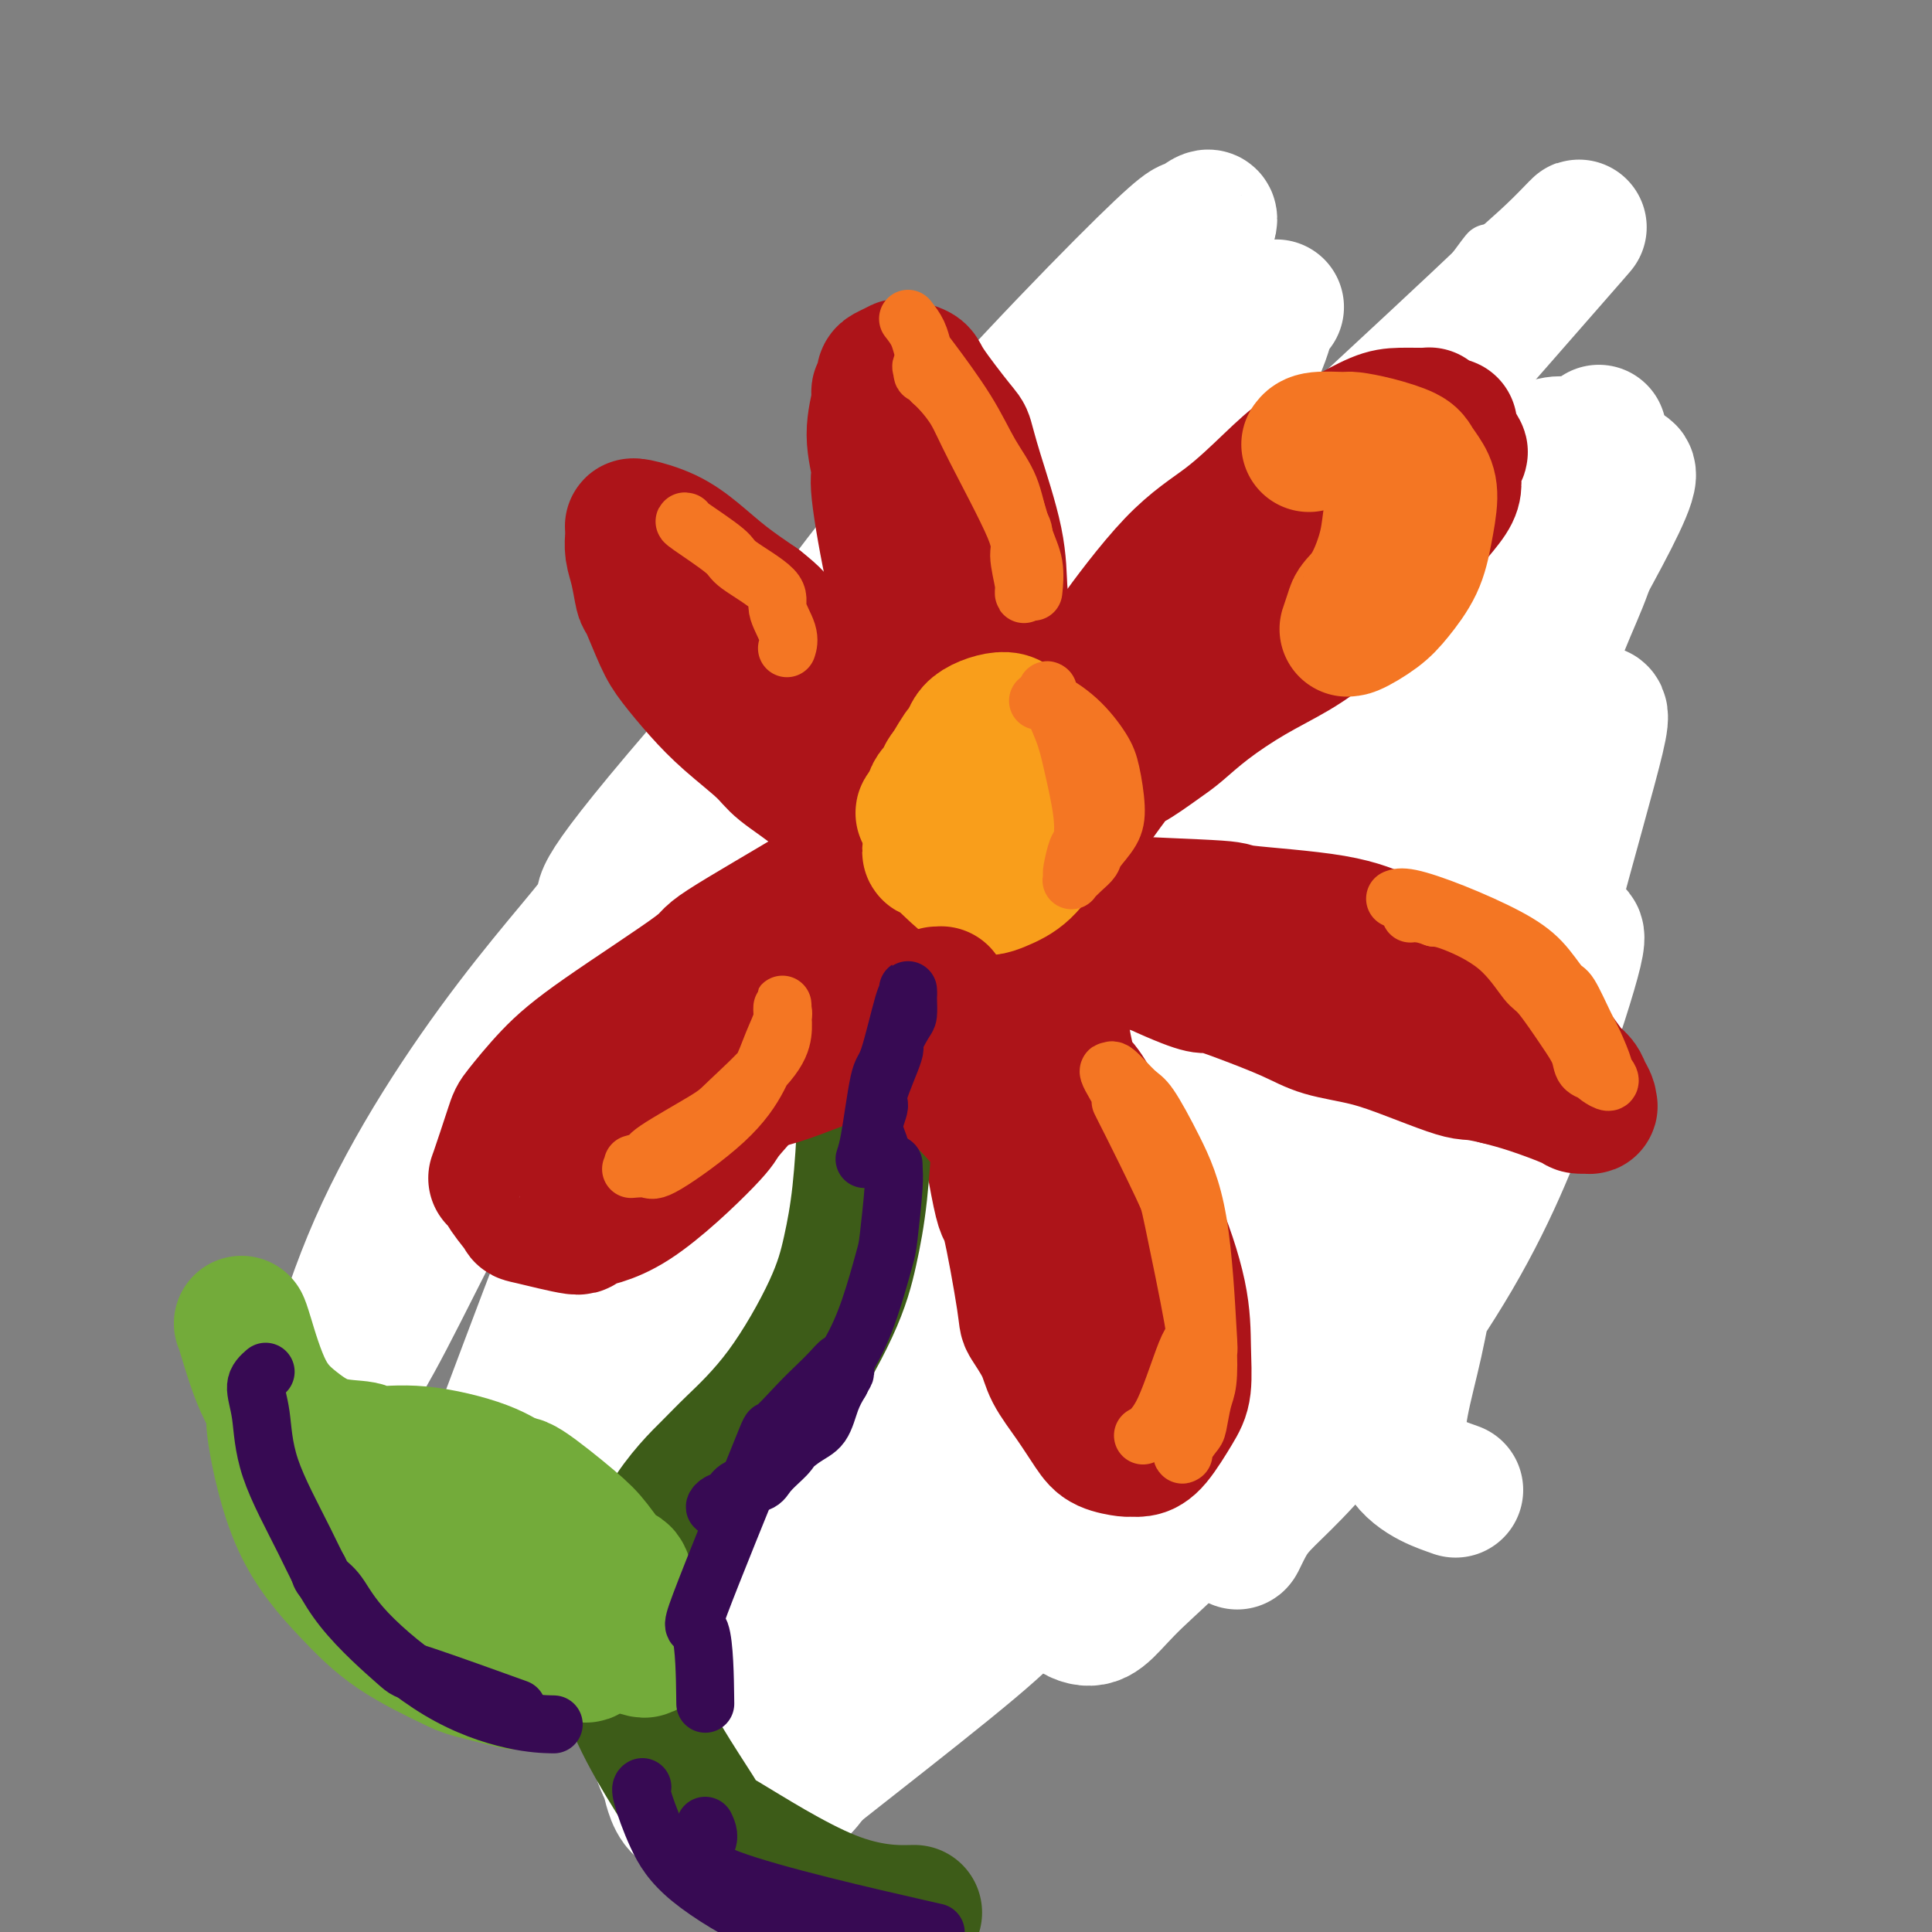 <svg viewBox='0 0 400 400' version='1.1' xmlns='http://www.w3.org/2000/svg' xmlns:xlink='http://www.w3.org/1999/xlink'><rect x="0" y="0" width="400" height="400" fill="#808080" stroke="none"/><g fill='none' stroke='rgb(173,20,25)' stroke-width='6' stroke-linecap='round' stroke-linejoin='round'><path d='M175,202c0.044,-1.200 0.088,-2.400 0,-3c-0.088,-0.600 -0.309,-0.601 0,-2c0.309,-1.399 1.149,-4.198 2,-6c0.851,-1.802 1.713,-2.608 2,-3c0.287,-0.392 -0.003,-0.371 2,-2c2.003,-1.629 6.297,-4.909 9,-6c2.703,-1.091 3.815,0.006 6,1c2.185,0.994 5.445,1.884 8,3c2.555,1.116 4.407,2.459 6,4c1.593,1.541 2.927,3.279 4,5c1.073,1.721 1.884,3.425 2,5c0.116,1.575 -0.464,3.020 -1,4c-0.536,0.980 -1.029,1.495 -2,3c-0.971,1.505 -2.420,4.002 -3,5c-0.580,0.998 -0.290,0.499 0,0'/><path d='M182,209c-0.589,0.750 -1.178,1.499 -2,3c-0.822,1.501 -1.878,3.752 -2,6c-0.122,2.248 0.691,4.492 1,6c0.309,1.508 0.114,2.278 3,5c2.886,2.722 8.854,7.395 13,9c4.146,1.605 6.470,0.143 9,-1c2.530,-1.143 5.266,-1.966 8,-4c2.734,-2.034 5.467,-5.278 7,-7c1.533,-1.722 1.867,-1.920 2,-2c0.133,-0.080 0.067,-0.040 0,0'/><path d='M213,173c-0.202,0.034 -0.405,0.068 0,0c0.405,-0.068 1.417,-0.240 3,0c1.583,0.240 3.737,0.890 6,2c2.263,1.110 4.634,2.679 7,5c2.366,2.321 4.728,5.393 6,7c1.272,1.607 1.456,1.750 2,3c0.544,1.250 1.449,3.607 2,6c0.551,2.393 0.750,4.824 1,6c0.250,1.176 0.552,1.099 0,2c-0.552,0.901 -1.956,2.781 -3,4c-1.044,1.219 -1.727,1.777 -2,2c-0.273,0.223 -0.137,0.112 0,0'/></g>
<g fill='none' stroke='rgb(103,44,145)' stroke-width='20' stroke-linecap='round' stroke-linejoin='round'><path d='M186,159c-4.989,2.586 -9.978,5.173 -13,7c-3.022,1.827 -4.077,2.896 -8,7c-3.923,4.104 -10.715,11.243 -14,15c-3.285,3.757 -3.065,4.130 -4,10c-0.935,5.870 -3.026,17.235 -3,27c0.026,9.765 2.170,17.929 6,26c3.830,8.071 9.347,16.049 15,22c5.653,5.951 11.444,9.874 17,12c5.556,2.126 10.879,2.455 17,2c6.121,-0.455 13.039,-1.695 20,-6c6.961,-4.305 13.963,-11.677 19,-19c5.037,-7.323 8.109,-14.597 10,-22c1.891,-7.403 2.601,-14.934 3,-22c0.399,-7.066 0.487,-13.666 -1,-19c-1.487,-5.334 -4.549,-9.402 -9,-14c-4.451,-4.598 -10.290,-9.727 -17,-13c-6.710,-3.273 -14.291,-4.689 -20,-5c-5.709,-0.311 -9.547,0.484 -14,2c-4.453,1.516 -9.523,3.752 -14,8c-4.477,4.248 -8.361,10.507 -11,17c-2.639,6.493 -4.031,13.220 -3,22c1.031,8.780 4.486,19.614 6,25c1.514,5.386 1.086,5.323 6,10c4.914,4.677 15.170,14.093 23,17c7.830,2.907 13.233,-0.695 17,-2c3.767,-1.305 5.899,-0.313 12,-6c6.101,-5.687 16.172,-18.053 21,-27c4.828,-8.947 4.414,-14.473 4,-20'/><path d='M251,213c0.371,-5.863 -0.701,-10.522 -4,-17c-3.299,-6.478 -8.825,-14.777 -15,-19c-6.175,-4.223 -12.999,-4.371 -20,-4c-7.001,0.371 -14.179,1.259 -23,5c-8.821,3.741 -19.284,10.334 -26,17c-6.716,6.666 -9.685,13.404 -11,19c-1.315,5.596 -0.975,10.049 1,15c1.975,4.951 5.586,10.398 11,15c5.414,4.602 12.631,8.357 19,11c6.369,2.643 11.888,4.174 22,3c10.112,-1.174 24.815,-5.051 34,-12c9.185,-6.949 12.853,-16.969 14,-24c1.147,-7.031 -0.226,-11.071 -4,-18c-3.774,-6.929 -9.949,-16.745 -17,-22c-7.051,-5.255 -14.980,-5.950 -22,-5c-7.020,0.950 -13.133,3.543 -20,9c-6.867,5.457 -14.490,13.777 -18,19c-3.510,5.223 -2.908,7.350 -4,11c-1.092,3.650 -3.878,8.824 -1,17c2.878,8.176 11.418,19.356 18,25c6.582,5.644 11.205,5.753 17,5c5.795,-0.753 12.763,-2.366 17,-4c4.237,-1.634 5.745,-3.287 9,-6c3.255,-2.713 8.259,-6.484 9,-15c0.741,-8.516 -2.781,-21.778 -5,-28c-2.219,-6.222 -3.136,-5.406 -7,-7c-3.864,-1.594 -10.675,-5.598 -17,-5c-6.325,0.598 -12.162,5.799 -18,11'/><path d='M190,209c-6.564,8.000 -13.974,22.500 -17,30c-3.026,7.500 -1.667,8.001 -1,11c0.667,2.999 0.644,8.496 4,13c3.356,4.504 10.091,8.015 16,9c5.909,0.985 10.992,-0.555 17,-4c6.008,-3.445 12.943,-8.796 17,-15c4.057,-6.204 5.238,-13.262 5,-20c-0.238,-6.738 -1.893,-13.156 -6,-19c-4.107,-5.844 -10.665,-11.115 -16,-13c-5.335,-1.885 -9.447,-0.384 -16,3c-6.553,3.384 -15.546,8.653 -21,21c-5.454,12.347 -7.368,31.774 -8,40c-0.632,8.226 0.020,5.253 4,5c3.980,-0.253 11.289,2.215 16,3c4.711,0.785 6.823,-0.111 13,-3c6.177,-2.889 16.419,-7.769 24,-13c7.581,-5.231 12.501,-10.814 16,-16c3.499,-5.186 5.577,-9.977 1,-16c-4.577,-6.023 -15.810,-13.279 -21,-17c-5.190,-3.721 -4.338,-3.908 -11,-2c-6.662,1.908 -20.839,5.909 -29,10c-8.161,4.091 -10.305,8.270 -11,13c-0.695,4.730 0.059,10.011 1,13c0.941,2.989 2.070,3.688 6,6c3.930,2.312 10.662,6.238 17,8c6.338,1.762 12.283,1.359 19,0c6.717,-1.359 14.205,-3.674 19,-7c4.795,-3.326 6.898,-7.663 9,-12'/><path d='M237,237c2.048,-3.135 2.667,-4.972 -2,-10c-4.667,-5.028 -14.619,-13.246 -21,-18c-6.381,-4.754 -9.192,-6.043 -14,2c-4.808,8.043 -11.612,25.419 -13,32c-1.388,6.581 2.642,2.369 5,1c2.358,-1.369 3.045,0.106 6,0c2.955,-0.106 8.177,-1.793 15,-7c6.823,-5.207 15.248,-13.933 18,-21c2.752,-7.067 -0.169,-12.474 -2,-15c-1.831,-2.526 -2.572,-2.170 -4,-1c-1.428,1.170 -3.542,3.153 -5,4c-1.458,0.847 -2.261,0.558 -6,5c-3.739,4.442 -10.416,13.614 -14,19c-3.584,5.386 -4.076,6.986 -5,9c-0.924,2.014 -2.280,4.442 -3,5c-0.720,0.558 -0.805,-0.756 0,-3c0.805,-2.244 2.499,-5.420 5,-12c2.501,-6.580 5.808,-16.565 9,-23c3.192,-6.435 6.270,-9.321 9,-11c2.730,-1.679 5.114,-2.153 7,0c1.886,2.153 3.274,6.933 4,9c0.726,2.067 0.790,1.423 0,8c-0.790,6.577 -2.433,20.376 -5,29c-2.567,8.624 -6.059,12.075 -10,15c-3.941,2.925 -8.330,5.326 -12,6c-3.670,0.674 -6.620,-0.379 -9,-2c-2.380,-1.621 -4.190,-3.811 -6,-6'/><path d='M184,252c-3.359,-11.353 -4.257,-35.734 -2,-48c2.257,-12.266 7.671,-12.417 11,-13c3.329,-0.583 4.575,-1.598 7,-3c2.425,-1.402 6.030,-3.190 12,1c5.970,4.190 14.306,14.357 18,23c3.694,8.643 2.748,15.760 1,22c-1.748,6.240 -4.296,11.603 -8,18c-3.704,6.397 -8.562,13.829 -14,18c-5.438,4.171 -11.454,5.083 -16,8c-4.546,2.917 -7.620,7.839 -13,-3c-5.380,-10.839 -13.066,-37.440 -14,-51c-0.934,-13.560 4.884,-14.078 10,-17c5.116,-2.922 9.531,-8.248 13,-11c3.469,-2.752 5.991,-2.929 7,-3c1.009,-0.071 0.504,-0.035 0,0'/><path d='M190,191c-0.205,-1.623 -0.410,-3.247 0,-5c0.410,-1.753 1.436,-3.637 2,-5c0.564,-1.363 0.666,-2.207 2,-5c1.334,-2.793 3.901,-7.535 7,-11c3.099,-3.465 6.731,-5.652 10,-8c3.269,-2.348 6.175,-4.858 10,-6c3.825,-1.142 8.568,-0.917 11,-1c2.432,-0.083 2.554,-0.474 5,0c2.446,0.474 7.216,1.812 13,4c5.784,2.188 12.582,5.225 17,9c4.418,3.775 6.456,8.286 8,13c1.544,4.714 2.592,9.629 3,14c0.408,4.371 0.175,8.197 -1,12c-1.175,3.803 -3.292,7.584 -7,12c-3.708,4.416 -9.009,9.469 -12,12c-2.991,2.531 -3.674,2.540 -7,4c-3.326,1.460 -9.294,4.372 -13,6c-3.706,1.628 -5.149,1.974 -8,-1c-2.851,-2.974 -7.111,-9.267 -9,-13c-1.889,-3.733 -1.409,-4.906 -1,-9c0.409,-4.094 0.746,-11.107 2,-17c1.254,-5.893 3.424,-10.665 8,-16c4.576,-5.335 11.556,-11.234 17,-14c5.444,-2.766 9.350,-2.398 12,-2c2.650,0.398 4.043,0.828 6,3c1.957,2.172 4.479,6.086 7,10'/><path d='M272,177c2.390,4.689 1.863,9.911 2,12c0.137,2.089 0.936,1.044 -1,5c-1.936,3.956 -6.608,12.913 -9,17c-2.392,4.087 -2.506,3.305 -7,4c-4.494,0.695 -13.369,2.867 -19,2c-5.631,-0.867 -8.019,-4.774 -11,-11c-2.981,-6.226 -6.554,-14.773 -8,-20c-1.446,-5.227 -0.764,-7.134 0,-10c0.764,-2.866 1.610,-6.690 2,-10c0.390,-3.310 0.323,-6.107 8,-6c7.677,0.107 23.097,3.117 31,8c7.903,4.883 8.288,11.637 9,15c0.712,3.363 1.752,3.333 2,6c0.248,2.667 -0.295,8.031 -1,12c-0.705,3.969 -1.572,6.541 -4,9c-2.428,2.459 -6.418,4.803 -9,7c-2.582,2.197 -3.756,4.246 -9,0c-5.244,-4.246 -14.556,-14.787 -19,-20c-4.444,-5.213 -4.019,-5.100 -3,-8c1.019,-2.900 2.630,-8.815 5,-13c2.370,-4.185 5.497,-6.641 9,-8c3.503,-1.359 7.382,-1.622 9,-2c1.618,-0.378 0.975,-0.870 3,1c2.025,1.870 6.720,6.103 8,10c1.280,3.897 -0.853,7.457 -2,10c-1.147,2.543 -1.309,4.069 -3,7c-1.691,2.931 -4.912,7.266 -8,10c-3.088,2.734 -6.044,3.867 -9,5'/><path d='M238,209c-4.287,0.945 -6.505,-4.192 -8,-7c-1.495,-2.808 -2.269,-3.286 -2,-7c0.269,-3.714 1.579,-10.664 3,-14c1.421,-3.336 2.952,-3.057 5,-4c2.048,-0.943 4.613,-3.110 10,-1c5.387,2.110 13.595,8.495 17,12c3.405,3.505 2.005,4.131 3,7c0.995,2.869 4.384,7.982 3,16c-1.384,8.018 -7.539,18.942 -9,23c-1.461,4.058 1.774,1.249 -4,8c-5.774,6.751 -20.556,23.061 -28,27c-7.444,3.939 -7.548,-4.492 -8,-10c-0.452,-5.508 -1.251,-8.093 -1,-11c0.251,-2.907 1.553,-6.135 3,-8c1.447,-1.865 3.038,-2.368 5,-3c1.962,-0.632 4.295,-1.395 8,0c3.705,1.395 8.781,4.947 13,9c4.219,4.053 7.582,8.607 10,13c2.418,4.393 3.891,8.625 4,12c0.109,3.375 -1.147,5.892 -2,8c-0.853,2.108 -1.301,3.805 -4,5c-2.699,1.195 -7.647,1.888 -11,2c-3.353,0.112 -5.111,-0.357 -9,-4c-3.889,-3.643 -9.908,-10.461 -13,-17c-3.092,-6.539 -3.255,-12.799 -3,-17c0.255,-4.201 0.930,-6.343 3,-8c2.070,-1.657 5.535,-2.828 9,-4'/><path d='M232,236c5.154,0.312 13.540,3.093 19,6c5.460,2.907 7.992,5.939 9,11c1.008,5.061 0.490,12.150 1,15c0.510,2.850 2.049,1.460 -1,5c-3.049,3.540 -10.684,12.010 -14,16c-3.316,3.990 -2.311,3.502 -7,4c-4.689,0.498 -15.071,1.984 -22,1c-6.929,-0.984 -10.406,-4.436 -15,-10c-4.594,-5.564 -10.307,-13.238 -15,-19c-4.693,-5.762 -8.366,-9.610 -1,-15c7.366,-5.390 25.772,-12.322 34,-14c8.228,-1.678 6.279,1.898 7,3c0.721,1.102 4.114,-0.271 7,4c2.886,4.271 5.267,14.188 7,18c1.733,3.812 2.818,1.521 -1,5c-3.818,3.479 -12.540,12.727 -16,17c-3.460,4.273 -1.658,3.569 -6,4c-4.342,0.431 -14.829,1.996 -22,1c-7.171,-0.996 -11.026,-4.552 -14,-11c-2.974,-6.448 -5.066,-15.788 -6,-20c-0.934,-4.212 -0.708,-3.297 2,-6c2.708,-2.703 7.898,-9.022 14,-13c6.102,-3.978 13.115,-5.613 23,-4c9.885,1.613 22.640,6.474 30,11c7.360,4.526 9.323,8.718 11,11c1.677,2.282 3.067,2.653 3,6c-0.067,3.347 -1.591,9.671 -3,13c-1.409,3.329 -2.705,3.665 -4,4'/><path d='M252,279c-3.226,3.742 -7.790,4.598 -12,6c-4.210,1.402 -8.065,3.351 -17,-1c-8.935,-4.351 -22.951,-15.000 -29,-20c-6.049,-5.000 -4.131,-4.349 -3,-7c1.131,-2.651 1.475,-8.603 5,-13c3.525,-4.397 10.232,-7.239 14,-9c3.768,-1.761 4.597,-2.442 9,-3c4.403,-0.558 12.378,-0.992 19,0c6.622,0.992 11.889,3.411 15,10c3.111,6.589 4.067,17.349 7,21c2.933,3.651 7.843,0.192 -1,5c-8.843,4.808 -31.441,17.881 -41,23c-9.559,5.119 -6.081,2.282 -10,-2c-3.919,-4.282 -15.235,-10.011 -21,-14c-5.765,-3.989 -5.978,-6.239 -7,-11c-1.022,-4.761 -2.853,-12.035 -2,-18c0.853,-5.965 4.389,-10.622 8,-13c3.611,-2.378 7.296,-2.477 9,-3c1.704,-0.523 1.426,-1.472 4,1c2.574,2.472 7.999,8.363 10,14c2.001,5.637 0.578,11.020 0,14c-0.578,2.980 -0.310,3.558 -4,8c-3.690,4.442 -11.339,12.747 -18,17c-6.661,4.253 -12.335,4.455 -18,4c-5.665,-0.455 -11.323,-1.565 -18,-7c-6.677,-5.435 -14.375,-15.194 -18,-24c-3.625,-8.806 -3.179,-16.659 -2,-21c1.179,-4.341 3.089,-5.171 5,-6'/><path d='M136,230c2.625,-2.423 6.686,-5.480 11,-7c4.314,-1.520 8.879,-1.504 14,-1c5.121,0.504 10.798,1.496 16,4c5.202,2.504 9.931,6.520 13,11c3.069,4.480 4.479,9.425 5,13c0.521,3.575 0.153,5.781 -1,10c-1.153,4.219 -3.091,10.452 -7,13c-3.909,2.548 -9.791,1.411 -14,6c-4.209,4.589 -6.747,14.905 -14,-1c-7.253,-15.905 -19.223,-58.030 -22,-75c-2.777,-16.970 3.637,-8.784 7,-7c3.363,1.784 3.674,-2.834 10,-6c6.326,-3.166 18.665,-4.879 30,-3c11.335,1.879 21.665,7.351 27,11c5.335,3.649 5.673,5.475 8,10c2.327,4.525 6.641,11.751 6,22c-0.641,10.249 -6.239,23.523 -9,30c-2.761,6.477 -2.686,6.159 -7,8c-4.314,1.841 -13.018,5.843 -19,9c-5.982,3.157 -9.243,5.471 -19,-1c-9.757,-6.471 -26.011,-21.728 -34,-34c-7.989,-12.272 -7.712,-21.561 -7,-29c0.712,-7.439 1.859,-13.029 8,-20c6.141,-6.971 17.275,-15.322 22,-20c4.725,-4.678 3.041,-5.683 13,-7c9.959,-1.317 31.560,-2.948 44,-2c12.440,0.948 15.720,4.474 19,8'/><path d='M236,172c8.114,4.193 18.900,10.675 25,23c6.100,12.325 7.515,30.491 8,38c0.485,7.509 0.041,4.360 -3,7c-3.041,2.640 -8.677,11.068 -15,18c-6.323,6.932 -13.332,12.367 -21,16c-7.668,3.633 -15.995,5.465 -26,6c-10.005,0.535 -21.687,-0.228 -32,-7c-10.313,-6.772 -19.257,-19.554 -28,-29c-8.743,-9.446 -17.284,-15.556 -6,-32c11.284,-16.444 42.395,-43.223 61,-53c18.605,-9.777 24.705,-2.553 28,-1c3.295,1.553 3.785,-2.567 10,4c6.215,6.567 18.154,23.820 23,33c4.846,9.180 2.599,10.286 1,17c-1.599,6.714 -2.551,19.036 -6,29c-3.449,9.964 -9.395,17.571 -16,24c-6.605,6.429 -13.869,11.680 -22,15c-8.131,3.320 -17.130,4.709 -26,5c-8.870,0.291 -17.610,-0.517 -28,-13c-10.390,-12.483 -22.431,-36.640 -28,-48c-5.569,-11.360 -4.668,-9.924 -2,-15c2.668,-5.076 7.102,-16.665 9,-22c1.898,-5.335 1.260,-4.416 8,-8c6.740,-3.584 20.858,-11.672 28,-15c7.142,-3.328 7.307,-1.896 10,-2c2.693,-0.104 7.912,-1.744 13,0c5.088,1.744 10.044,6.872 15,12'/><path d='M216,174c2.720,4.295 2.021,9.034 1,13c-1.021,3.966 -2.364,7.159 -6,12c-3.636,4.841 -9.566,11.329 -15,16c-5.434,4.671 -10.371,7.525 -18,6c-7.629,-1.525 -17.951,-7.430 -23,-11c-5.049,-3.570 -4.825,-4.805 -5,-11c-0.175,-6.195 -0.749,-17.350 0,-23c0.749,-5.650 2.821,-5.795 7,-8c4.179,-2.205 10.465,-6.470 16,-11c5.535,-4.530 10.319,-9.323 19,-4c8.681,5.323 21.260,20.763 23,30c1.740,9.237 -7.359,12.270 -15,15c-7.641,2.730 -13.823,5.157 -19,5c-5.177,-0.157 -9.349,-2.897 -13,-7c-3.651,-4.103 -6.782,-9.570 -8,-14c-1.218,-4.430 -0.522,-7.823 4,-13c4.522,-5.177 12.871,-12.138 17,-16c4.129,-3.862 4.040,-4.624 14,-6c9.960,-1.376 29.970,-3.367 43,-1c13.030,2.367 19.080,9.093 23,13c3.920,3.907 5.709,4.997 7,10c1.291,5.003 2.086,13.919 2,21c-0.086,7.081 -1.051,12.325 -4,17c-2.949,4.675 -7.883,8.779 -12,12c-4.117,3.221 -7.416,5.560 -15,4c-7.584,-1.560 -19.453,-7.017 -25,-11c-5.547,-3.983 -4.774,-6.491 -4,-9'/><path d='M210,203c-0.288,-5.301 0.990,-14.053 6,-18c5.010,-3.947 13.750,-3.087 19,-3c5.250,0.087 7.009,-0.597 15,4c7.991,4.597 22.212,14.474 29,22c6.788,7.526 6.142,12.699 6,16c-0.142,3.301 0.220,4.730 -2,8c-2.220,3.270 -7.023,8.382 -9,11c-1.977,2.618 -1.127,2.742 -5,3c-3.873,0.258 -12.469,0.651 -17,0c-4.531,-0.651 -4.997,-2.347 -6,-9c-1.003,-6.653 -2.541,-18.265 2,-21c4.541,-2.735 15.162,3.407 20,7c4.838,3.593 3.892,4.638 4,7c0.108,2.362 1.270,6.043 2,8c0.730,1.957 1.029,2.191 -1,7c-2.029,4.809 -6.386,14.194 -11,20c-4.614,5.806 -9.486,8.034 -15,10c-5.514,1.966 -11.672,3.672 -17,4c-5.328,0.328 -9.827,-0.720 -14,-3c-4.173,-2.280 -8.018,-5.793 -10,-9c-1.982,-3.207 -2.099,-6.109 -1,-8c1.099,-1.891 3.413,-2.771 5,-3c1.587,-0.229 2.445,0.195 4,1c1.555,0.805 3.807,1.993 5,4c1.193,2.007 1.328,4.833 0,8c-1.328,3.167 -4.119,6.674 -9,9c-4.881,2.326 -11.853,3.473 -18,4c-6.147,0.527 -11.471,0.436 -18,-1c-6.529,-1.436 -14.265,-4.218 -22,-7'/><path d='M152,274c-6.134,-2.684 -10.469,-5.895 -12,-8c-1.531,-2.105 -0.258,-3.105 1,-4c1.258,-0.895 2.502,-1.684 3,-2c0.498,-0.316 0.249,-0.158 0,0'/></g>
<g fill='none' stroke='rgb(173,20,25)' stroke-width='12' stroke-linecap='round' stroke-linejoin='round'><path d='M190,199c-0.708,0.184 -1.417,0.368 -2,2c-0.583,1.632 -1.042,4.710 -1,7c0.042,2.290 0.583,3.790 1,6c0.417,2.210 0.710,5.128 2,7c1.290,1.872 3.578,2.696 6,3c2.422,0.304 4.978,0.087 6,0c1.022,-0.087 0.511,-0.043 0,0'/><path d='M203,198c0.357,0.035 0.714,0.069 1,0c0.286,-0.069 0.502,-0.242 2,0c1.498,0.242 4.280,0.897 7,2c2.720,1.103 5.380,2.653 8,6c2.620,3.347 5.199,8.491 6,12c0.801,3.509 -0.177,5.384 -1,7c-0.823,1.616 -1.491,2.974 -2,4c-0.509,1.026 -0.860,1.722 -1,2c-0.140,0.278 -0.070,0.139 0,0'/><path d='M193,246c0.024,0.066 0.048,0.132 1,1c0.952,0.868 2.832,2.538 5,4c2.168,1.462 4.623,2.718 7,3c2.377,0.282 4.676,-0.408 7,-1c2.324,-0.592 4.675,-1.087 7,-3c2.325,-1.913 4.626,-5.246 6,-7c1.374,-1.754 1.821,-1.930 2,-2c0.179,-0.070 0.089,-0.035 0,0'/><path d='M214,177c-0.052,-0.344 -0.103,-0.688 0,-1c0.103,-0.312 0.361,-0.592 1,-1c0.639,-0.408 1.658,-0.945 4,-1c2.342,-0.055 6.006,0.372 10,2c3.994,1.628 8.320,4.458 12,7c3.680,2.542 6.716,4.797 9,7c2.284,2.203 3.816,4.353 5,7c1.184,2.647 2.018,5.792 2,8c-0.018,2.208 -0.890,3.479 -2,5c-1.110,1.521 -2.460,3.292 -3,4c-0.540,0.708 -0.270,0.354 0,0'/><path d='M233,260c-0.112,0.301 -0.224,0.603 1,0c1.224,-0.603 3.783,-2.110 5,-3c1.217,-0.890 1.090,-1.164 3,-3c1.910,-1.836 5.857,-5.234 8,-9c2.143,-3.766 2.483,-7.899 3,-11c0.517,-3.101 1.211,-5.172 1,-7c-0.211,-1.828 -1.326,-3.415 -2,-4c-0.674,-0.585 -0.907,-0.167 -1,0c-0.093,0.167 -0.047,0.084 0,0'/><path d='M181,178c-0.102,-0.138 -0.205,-0.276 -1,0c-0.795,0.276 -2.284,0.967 -4,2c-1.716,1.033 -3.659,2.408 -6,4c-2.341,1.592 -5.081,3.401 -7,6c-1.919,2.599 -3.017,5.986 -4,10c-0.983,4.014 -1.851,8.653 -2,12c-0.149,3.347 0.421,5.401 3,8c2.579,2.599 7.165,5.743 9,7c1.835,1.257 0.917,0.629 0,0'/><path d='M166,236c-0.233,-0.068 -0.466,-0.137 -1,0c-0.534,0.137 -1.369,0.478 -2,1c-0.631,0.522 -1.060,1.223 -2,2c-0.940,0.777 -2.393,1.630 -2,5c0.393,3.370 2.633,9.257 6,14c3.367,4.743 7.861,8.344 12,11c4.139,2.656 7.922,4.369 13,5c5.078,0.631 11.451,0.180 14,0c2.549,-0.180 1.275,-0.090 0,0'/><path d='M209,279c-0.792,-0.408 -1.584,-0.815 0,0c1.584,0.815 5.543,2.853 7,4c1.457,1.147 0.412,1.403 4,1c3.588,-0.403 11.810,-1.464 17,-3c5.190,-1.536 7.350,-3.546 9,-6c1.650,-2.454 2.790,-5.353 4,-8c1.210,-2.647 2.488,-5.042 3,-6c0.512,-0.958 0.256,-0.479 0,0'/><path d='M269,261c0.322,0.103 0.644,0.206 1,-1c0.356,-1.206 0.747,-3.720 2,-6c1.253,-2.280 3.368,-4.328 5,-7c1.632,-2.672 2.780,-5.970 4,-9c1.220,-3.030 2.512,-5.791 3,-9c0.488,-3.209 0.173,-6.866 0,-9c-0.173,-2.134 -0.204,-2.743 -1,-5c-0.796,-2.257 -2.357,-6.160 -4,-9c-1.643,-2.840 -3.368,-4.617 -5,-6c-1.632,-1.383 -3.170,-2.372 -4,-3c-0.830,-0.628 -0.951,-0.894 -1,-1c-0.049,-0.106 -0.024,-0.053 0,0'/><path d='M239,150c-0.047,0.034 -0.094,0.068 0,0c0.094,-0.068 0.330,-0.237 2,0c1.670,0.237 4.775,0.880 9,3c4.225,2.120 9.570,5.718 14,9c4.430,3.282 7.943,6.250 10,8c2.057,1.750 2.656,2.284 4,4c1.344,1.716 3.432,4.615 5,7c1.568,2.385 2.614,4.258 3,6c0.386,1.742 0.110,3.355 0,4c-0.110,0.645 -0.055,0.323 0,0'/><path d='M175,165c-0.259,-0.452 -0.517,-0.904 0,-2c0.517,-1.096 1.810,-2.837 4,-4c2.190,-1.163 5.277,-1.748 9,-2c3.723,-0.252 8.080,-0.173 12,0c3.920,0.173 7.401,0.438 12,2c4.599,1.562 10.315,4.421 14,6c3.685,1.579 5.339,1.880 6,2c0.661,0.120 0.331,0.060 0,0'/><path d='M159,155c-0.055,0.128 -0.109,0.257 -1,1c-0.891,0.743 -2.618,2.101 -4,3c-1.382,0.899 -2.419,1.338 -4,3c-1.581,1.662 -3.707,4.546 -7,10c-3.293,5.454 -7.753,13.478 -10,17c-2.247,3.522 -2.282,2.543 -3,7c-0.718,4.457 -2.120,14.349 -3,18c-0.880,3.651 -1.237,1.060 1,3c2.237,1.940 7.068,8.411 9,11c1.932,2.589 0.966,1.294 0,0'/><path d='M128,245c0.060,0.297 0.119,0.595 0,1c-0.119,0.405 -0.418,0.919 0,3c0.418,2.081 1.553,5.731 2,8c0.447,2.269 0.206,3.159 1,6c0.794,2.841 2.624,7.633 5,11c2.376,3.367 5.297,5.308 8,7c2.703,1.692 5.188,3.134 8,4c2.812,0.866 5.949,1.156 10,1c4.051,-0.156 9.014,-0.759 11,-1c1.986,-0.241 0.993,-0.121 0,0'/><path d='M189,288c-0.668,-0.615 -1.336,-1.230 0,0c1.336,1.230 4.675,4.305 6,6c1.325,1.695 0.637,2.011 5,3c4.363,0.989 13.779,2.650 20,3c6.221,0.350 9.247,-0.611 11,-1c1.753,-0.389 2.233,-0.207 7,-2c4.767,-1.793 13.822,-5.560 19,-8c5.178,-2.440 6.479,-3.554 7,-4c0.521,-0.446 0.260,-0.223 0,0'/><path d='M266,285c2.894,-1.238 5.789,-2.475 8,-3c2.211,-0.525 3.740,-0.336 7,-3c3.260,-2.664 8.252,-8.179 11,-11c2.748,-2.821 3.253,-2.947 5,-6c1.747,-3.053 4.738,-9.032 6,-14c1.262,-4.968 0.797,-8.925 0,-13c-0.797,-4.075 -1.925,-8.267 -3,-12c-1.075,-3.733 -2.097,-7.005 -3,-9c-0.903,-1.995 -1.687,-2.713 -2,-3c-0.313,-0.287 -0.157,-0.144 0,0'/><path d='M257,130c-0.706,-0.058 -1.411,-0.116 0,1c1.411,1.116 4.939,3.406 7,5c2.061,1.594 2.655,2.494 8,7c5.345,4.506 15.440,12.620 21,18c5.560,5.380 6.586,8.027 8,11c1.414,2.973 3.216,6.272 4,10c0.784,3.728 0.550,7.886 0,10c-0.550,2.114 -1.417,2.185 -2,3c-0.583,0.815 -0.881,2.376 -1,3c-0.119,0.624 -0.060,0.312 0,0'/><path d='M208,136c0.563,-0.639 1.126,-1.278 2,-2c0.874,-0.722 2.060,-1.528 5,-2c2.940,-0.472 7.633,-0.609 10,-1c2.367,-0.391 2.408,-1.036 7,-1c4.592,0.036 13.736,0.752 18,1c4.264,0.248 3.648,0.028 5,1c1.352,0.972 4.672,3.135 6,4c1.328,0.865 0.664,0.433 0,0'/><path d='M166,149c-0.166,0.375 -0.332,0.751 1,-1c1.332,-1.751 4.163,-5.628 7,-9c2.837,-3.372 5.680,-6.241 10,-8c4.320,-1.759 10.117,-2.410 13,-3c2.883,-0.590 2.853,-1.120 6,0c3.147,1.120 9.471,3.892 12,5c2.529,1.108 1.265,0.554 0,0'/><path d='M153,152c-0.026,-0.315 -0.052,-0.630 -1,0c-0.948,0.630 -2.819,2.205 -4,3c-1.181,0.795 -1.673,0.810 -4,3c-2.327,2.190 -6.489,6.555 -9,9c-2.511,2.445 -3.372,2.970 -5,6c-1.628,3.030 -4.024,8.565 -6,13c-1.976,4.435 -3.532,7.771 -2,14c1.532,6.229 6.152,15.351 8,19c1.848,3.649 0.924,1.824 0,0'/></g>
<g fill='none' stroke='rgb(244,118,35)' stroke-width='12' stroke-linecap='round' stroke-linejoin='round'><path d='M186,208c-0.162,-0.137 -0.324,-0.273 -1,0c-0.676,0.273 -1.865,0.956 -3,2c-1.135,1.044 -2.217,2.451 -3,4c-0.783,1.549 -1.267,3.242 -1,5c0.267,1.758 1.284,3.582 2,5c0.716,1.418 1.130,2.432 3,4c1.870,1.568 5.196,3.691 8,5c2.804,1.309 5.087,1.802 6,2c0.913,0.198 0.457,0.099 0,0'/><path d='M200,232c-0.093,-0.093 -0.186,-0.185 0,0c0.186,0.185 0.650,0.648 2,2c1.350,1.352 3.585,3.594 6,5c2.415,1.406 5.008,1.975 7,2c1.992,0.025 3.382,-0.493 6,-2c2.618,-1.507 6.462,-4.002 8,-5c1.538,-0.998 0.769,-0.499 0,0'/><path d='M206,204c-0.282,0.092 -0.564,0.185 1,0c1.564,-0.185 4.976,-0.646 8,0c3.024,0.646 5.662,2.401 8,4c2.338,1.599 4.378,3.042 6,5c1.622,1.958 2.827,4.432 3,6c0.173,1.568 -0.684,2.230 -1,3c-0.316,0.770 -0.090,1.649 0,2c0.090,0.351 0.045,0.176 0,0'/><path d='M204,185c-0.289,-0.264 -0.578,-0.529 0,-1c0.578,-0.471 2.024,-1.149 4,-2c1.976,-0.851 4.481,-1.875 7,-2c2.519,-0.125 5.053,0.650 8,2c2.947,1.350 6.306,3.276 8,4c1.694,0.724 1.722,0.246 3,2c1.278,1.754 3.806,5.742 5,8c1.194,2.258 1.056,2.788 1,3c-0.056,0.212 -0.028,0.106 0,0'/><path d='M228,259c-0.022,0.190 -0.044,0.379 2,-1c2.044,-1.379 6.156,-4.328 9,-7c2.844,-2.672 4.422,-5.067 6,-8c1.578,-2.933 3.156,-6.405 4,-9c0.844,-2.595 0.956,-4.313 1,-5c0.044,-0.687 0.022,-0.344 0,0'/><path d='M195,263c-0.121,0.032 -0.242,0.064 1,1c1.242,0.936 3.848,2.777 5,4c1.152,1.223 0.848,1.829 6,1c5.152,-0.829 15.758,-3.094 20,-4c4.242,-0.906 2.121,-0.453 0,0'/><path d='M178,247c-0.411,-0.452 -0.821,-0.905 0,2c0.821,2.905 2.875,9.167 6,12c3.125,2.833 7.321,2.238 9,2c1.679,-0.238 0.839,-0.119 0,0'/><path d='M170,197c-0.792,0.415 -1.584,0.831 -2,1c-0.416,0.169 -0.457,0.092 -1,3c-0.543,2.908 -1.589,8.800 -2,13c-0.411,4.200 -0.188,6.708 2,10c2.188,3.292 6.339,7.369 8,9c1.661,1.631 0.830,0.815 0,0'/><path d='M187,181c-0.295,-0.004 -0.589,-0.008 -1,0c-0.411,0.008 -0.937,0.027 -1,0c-0.063,-0.027 0.338,-0.102 1,0c0.662,0.102 1.586,0.381 4,0c2.414,-0.381 6.317,-1.422 9,-2c2.683,-0.578 4.145,-0.694 6,-1c1.855,-0.306 4.101,-0.802 5,-1c0.899,-0.198 0.449,-0.099 0,0'/><path d='M260,246c0.408,-0.729 0.817,-1.458 1,-2c0.183,-0.542 0.142,-0.898 2,-6c1.858,-5.102 5.616,-14.951 7,-22c1.384,-7.049 0.396,-11.300 0,-13c-0.396,-1.700 -0.198,-0.850 0,0'/><path d='M250,166c-0.105,-0.005 -0.210,-0.010 0,0c0.210,0.010 0.736,0.036 1,0c0.264,-0.036 0.267,-0.135 2,0c1.733,0.135 5.196,0.503 9,2c3.804,1.497 7.947,4.123 11,6c3.053,1.877 5.014,3.005 6,5c0.986,1.995 0.996,4.856 1,6c0.004,1.144 0.002,0.572 0,0'/><path d='M203,157c0.874,-0.217 1.749,-0.435 2,-1c0.251,-0.565 -0.121,-1.479 2,-2c2.121,-0.521 6.737,-0.651 9,-1c2.263,-0.349 2.174,-0.918 5,0c2.826,0.918 8.569,3.324 12,5c3.431,1.676 4.552,2.622 5,3c0.448,0.378 0.224,0.189 0,0'/><path d='M152,181c0.847,-0.550 1.694,-1.100 3,-2c1.306,-0.900 3.072,-2.148 5,-4c1.928,-1.852 4.019,-4.306 9,-6c4.981,-1.694 12.852,-2.627 16,-3c3.148,-0.373 1.574,-0.187 0,0'/><path d='M138,212c-0.077,-0.308 -0.153,-0.616 0,-1c0.153,-0.384 0.536,-0.845 2,-3c1.464,-2.155 4.010,-6.003 6,-9c1.990,-2.997 3.426,-5.142 4,-6c0.574,-0.858 0.287,-0.429 0,0'/><path d='M145,224c0.238,0.978 0.475,1.955 1,4c0.525,2.045 1.337,5.156 2,8c0.663,2.844 1.179,5.419 4,9c2.821,3.581 7.949,8.166 10,10c2.051,1.834 1.026,0.917 0,0'/></g>
<g fill='none' stroke='rgb(55,10,83)' stroke-width='12' stroke-linecap='round' stroke-linejoin='round'><path d='M221,274c0.509,0.576 1.017,1.151 2,2c0.983,0.849 2.439,1.971 4,3c1.561,1.029 3.225,1.963 7,2c3.775,0.037 9.661,-0.825 13,-2c3.339,-1.175 4.130,-2.662 6,-4c1.870,-1.338 4.820,-2.525 6,-3c1.180,-0.475 0.590,-0.237 0,0'/><path d='M283,254c-0.139,-0.135 -0.278,-0.270 0,-1c0.278,-0.730 0.975,-2.056 2,-4c1.025,-1.944 2.380,-4.507 3,-8c0.620,-3.493 0.506,-7.916 0,-12c-0.506,-4.084 -1.406,-7.830 -2,-10c-0.594,-2.170 -0.884,-2.763 -1,-3c-0.116,-0.237 -0.058,-0.119 0,0'/><path d='M282,161c0.740,0.769 1.480,1.537 3,4c1.520,2.463 3.820,6.619 5,10c1.180,3.381 1.241,5.987 1,8c-0.241,2.013 -0.783,3.432 -1,4c-0.217,0.568 -0.108,0.284 0,0'/></g>
<g fill='none' stroke='rgb(255,255,255)' stroke-width='12' stroke-linecap='round' stroke-linejoin='round'><path d='M184,282c-0.712,-2.990 -1.424,-5.981 -3,-7c-1.576,-1.019 -4.015,-0.068 0,-13c4.015,-12.932 14.485,-39.748 20,-53c5.515,-13.252 6.076,-12.940 11,-20c4.924,-7.060 14.210,-21.490 24,-36c9.790,-14.510 20.085,-29.098 33,-47c12.915,-17.902 28.450,-39.118 35,-48c6.550,-8.882 4.115,-5.428 2,-2c-2.115,3.428 -3.912,6.832 -11,17c-7.088,10.168 -19.469,27.099 -34,46c-14.531,18.901 -31.214,39.770 -40,52c-8.786,12.230 -9.676,15.820 -22,33c-12.324,17.180 -36.081,47.949 -47,62c-10.919,14.051 -8.999,11.384 -11,14c-2.001,2.616 -7.923,10.515 -11,14c-3.077,3.485 -3.308,2.558 -1,0c2.308,-2.558 7.154,-6.746 15,-17c7.846,-10.254 18.692,-26.575 30,-42c11.308,-15.425 23.077,-29.954 35,-46c11.923,-16.046 23.999,-33.608 32,-47c8.001,-13.392 11.928,-22.615 15,-30c3.072,-7.385 5.289,-12.932 6,-15c0.711,-2.068 -0.083,-0.656 -2,0c-1.917,0.656 -4.957,0.557 -15,15c-10.043,14.443 -27.088,43.427 -36,62c-8.912,18.573 -9.689,26.735 -10,30c-0.311,3.265 -0.155,1.632 0,0'/></g>
<g fill='none' stroke='rgb(255,255,255)' stroke-width='28' stroke-linecap='round' stroke-linejoin='round'><path d='M142,338c-0.242,-4.227 -0.485,-8.453 0,-14c0.485,-5.547 1.697,-12.413 10,-32c8.303,-19.587 23.695,-51.893 30,-65c6.305,-13.107 3.522,-7.014 16,-23c12.478,-15.986 40.218,-54.051 53,-71c12.782,-16.949 10.608,-12.781 22,-25c11.392,-12.219 36.351,-40.823 47,-53c10.649,-12.177 6.990,-7.926 3,-4c-3.990,3.926 -8.310,7.529 -10,9c-1.690,1.471 -0.748,0.810 -16,15c-15.252,14.190 -46.696,43.229 -64,60c-17.304,16.771 -20.468,21.273 -32,35c-11.532,13.727 -31.431,36.677 -49,62c-17.569,25.323 -32.808,53.017 -42,70c-9.192,16.983 -12.338,23.254 -14,27c-1.662,3.746 -1.841,4.966 -2,6c-0.159,1.034 -0.300,1.882 2,-1c2.300,-2.882 7.039,-9.495 16,-23c8.961,-13.505 22.142,-33.903 30,-47c7.858,-13.097 10.393,-18.895 17,-31c6.607,-12.105 17.286,-30.518 33,-55c15.714,-24.482 36.463,-55.033 49,-74c12.537,-18.967 16.861,-26.349 19,-31c2.139,-4.651 2.092,-6.569 3,-8c0.908,-1.431 2.769,-2.373 -1,0c-3.769,2.373 -13.169,8.062 -25,18c-11.831,9.938 -26.095,24.125 -41,45c-14.905,20.875 -30.453,48.437 -46,76'/><path d='M150,204c-8.911,14.726 -8.190,13.542 -16,31c-7.810,17.458 -24.152,53.557 -31,70c-6.848,16.443 -4.204,13.228 -4,12c0.204,-1.228 -2.034,-0.469 -4,3c-1.966,3.469 -3.660,9.650 2,-5c5.660,-14.650 18.674,-50.130 26,-68c7.326,-17.870 8.964,-18.130 18,-33c9.036,-14.870 25.469,-44.350 37,-65c11.531,-20.650 18.160,-32.469 35,-55c16.840,-22.531 43.892,-55.773 29,-41c-14.892,14.773 -71.727,77.559 -97,107c-25.273,29.441 -18.982,25.535 -20,28c-1.018,2.465 -9.344,11.302 -19,24c-9.656,12.698 -20.643,29.257 -28,46c-7.357,16.743 -11.085,33.670 -12,39c-0.915,5.330 0.983,-0.936 3,-5c2.017,-4.064 4.155,-5.924 11,-19c6.845,-13.076 18.399,-37.367 31,-58c12.601,-20.633 26.251,-37.607 38,-54c11.749,-16.393 21.599,-32.207 38,-52c16.401,-19.793 39.352,-43.567 50,-54c10.648,-10.433 8.991,-7.525 10,-8c1.009,-0.475 4.683,-4.334 3,0c-1.683,4.334 -8.722,16.859 -20,36c-11.278,19.141 -26.794,44.897 -40,73c-13.206,28.103 -24.103,58.551 -35,89'/><path d='M155,245c-8.524,28.285 -12.332,54.496 -15,75c-2.668,20.504 -4.194,35.299 -3,43c1.194,7.701 5.107,8.308 7,8c1.893,-0.308 1.764,-1.533 7,-9c5.236,-7.467 15.836,-21.178 27,-37c11.164,-15.822 22.893,-33.754 36,-55c13.107,-21.246 27.591,-45.806 42,-69c14.409,-23.194 28.743,-45.023 38,-60c9.257,-14.977 13.436,-23.101 23,-35c9.564,-11.899 24.512,-27.572 3,-5c-21.512,22.572 -79.483,83.389 -113,126c-33.517,42.611 -42.579,67.016 -50,87c-7.421,19.984 -13.202,35.545 -16,44c-2.798,8.455 -2.612,9.803 -2,12c0.612,2.197 1.649,5.244 5,5c3.351,-0.244 9.014,-3.779 20,-15c10.986,-11.221 27.294,-30.129 36,-39c8.706,-8.871 9.810,-7.707 27,-31c17.190,-23.293 50.464,-71.044 69,-102c18.536,-30.956 22.333,-45.119 26,-55c3.667,-9.881 7.205,-15.482 8,-23c0.795,-7.518 -1.152,-16.954 -6,-18c-4.848,-1.046 -12.599,6.297 -20,12c-7.401,5.703 -14.454,9.766 -29,23c-14.546,13.234 -36.585,35.638 -55,58c-18.415,22.362 -33.208,44.681 -48,67'/><path d='M172,252c-14.770,27.998 -27.696,64.495 -33,86c-5.304,21.505 -2.984,28.020 2,32c4.984,3.980 12.634,5.424 13,8c0.366,2.576 -6.553,6.284 2,-1c8.553,-7.284 32.578,-25.561 45,-36c12.422,-10.439 13.241,-13.041 23,-27c9.759,-13.959 28.457,-39.273 42,-63c13.543,-23.727 21.930,-45.865 29,-64c7.070,-18.135 12.821,-32.267 24,-53c11.179,-20.733 27.785,-48.069 11,-31c-16.785,17.069 -66.960,78.542 -90,115c-23.040,36.458 -18.946,47.901 -19,62c-0.054,14.099 -4.255,30.853 -4,41c0.255,10.147 4.967,13.685 8,14c3.033,0.315 4.388,-2.595 10,-8c5.612,-5.405 15.480,-13.307 30,-34c14.520,-20.693 33.691,-54.177 43,-71c9.309,-16.823 8.756,-16.985 11,-26c2.244,-9.015 7.286,-26.885 10,-37c2.714,-10.115 3.099,-12.476 1,-11c-2.099,1.476 -6.681,6.791 -14,18c-7.319,11.209 -17.374,28.314 -26,46c-8.626,17.686 -15.822,35.954 -21,52c-5.178,16.046 -8.336,29.870 -10,38c-1.664,8.130 -1.832,10.565 -2,13'/><path d='M257,315c-1.862,8.077 -0.518,2.769 2,-1c2.518,-3.769 6.211,-6.000 14,-15c7.789,-9.000 19.673,-24.771 28,-39c8.327,-14.229 13.095,-26.916 17,-38c3.905,-11.084 6.946,-20.563 8,-25c1.054,-4.437 0.121,-3.830 -1,-3c-1.121,0.830 -2.431,1.883 -7,11c-4.569,9.117 -12.395,26.296 -17,40c-4.605,13.704 -5.987,23.931 -8,33c-2.013,9.069 -4.657,16.980 -3,22c1.657,5.020 7.616,7.149 10,8c2.384,0.851 1.192,0.426 0,0'/><path d='M152,291c2.195,-6.076 4.391,-12.151 5,-15c0.609,-2.849 -0.367,-2.470 9,-16c9.367,-13.530 29.077,-40.968 38,-53c8.923,-12.032 7.058,-8.659 12,-11c4.942,-2.341 16.691,-10.397 22,-14c5.309,-3.603 4.178,-2.752 5,-1c0.822,1.752 3.596,4.404 4,9c0.404,4.596 -1.561,11.135 -7,25c-5.439,13.865 -14.351,35.054 -22,53c-7.649,17.946 -14.036,32.648 -21,47c-6.964,14.352 -14.504,28.355 -20,38c-5.496,9.645 -8.947,14.934 -11,17c-2.053,2.066 -2.706,0.909 -2,-1c0.706,-1.909 2.773,-4.571 7,-14c4.227,-9.429 10.615,-25.625 19,-43c8.385,-17.375 18.767,-35.928 28,-53c9.233,-17.072 17.318,-32.661 23,-45c5.682,-12.339 8.963,-21.427 10,-25c1.037,-3.573 -0.168,-1.632 0,-3c0.168,-1.368 1.710,-6.044 -10,10c-11.710,16.044 -36.674,52.808 -50,74c-13.326,21.192 -15.016,26.811 -18,33c-2.984,6.189 -7.261,12.948 -9,16c-1.739,3.052 -0.939,2.397 0,2c0.939,-0.397 2.017,-0.534 6,-5c3.983,-4.466 10.872,-13.259 20,-25c9.128,-11.741 20.496,-26.430 29,-38c8.504,-11.570 14.144,-20.020 18,-26c3.856,-5.980 5.928,-9.490 8,-13'/><path d='M245,214c8.851,-12.450 3.479,-5.074 0,0c-3.479,5.074 -5.067,7.844 -10,16c-4.933,8.156 -13.213,21.696 -21,38c-7.787,16.304 -15.082,35.373 -18,43c-2.918,7.627 -1.459,3.814 0,0'/></g>
<g fill='none' stroke='rgb(173,20,25)' stroke-width='28' stroke-linecap='round' stroke-linejoin='round'><path d='M206,186c0.009,-0.107 0.018,-0.214 0,0c-0.018,0.214 -0.062,0.748 0,0c0.062,-0.748 0.231,-2.779 1,-6c0.769,-3.221 2.137,-7.632 3,-10c0.863,-2.368 1.220,-2.694 2,-5c0.780,-2.306 1.983,-6.592 5,-12c3.017,-5.408 7.849,-11.940 10,-15c2.151,-3.060 1.623,-2.650 4,-6c2.377,-3.350 7.659,-10.460 12,-15c4.341,-4.540 7.740,-6.510 11,-9c3.260,-2.490 6.381,-5.501 9,-8c2.619,-2.499 4.736,-4.488 7,-6c2.264,-1.512 4.673,-2.549 6,-3c1.327,-0.451 1.571,-0.318 3,-1c1.429,-0.682 4.044,-2.180 6,-3c1.956,-0.820 3.254,-0.962 5,-1c1.746,-0.038 3.940,0.028 5,0c1.060,-0.028 0.985,-0.150 1,0c0.015,0.150 0.121,0.574 1,1c0.879,0.426 2.533,0.855 3,1c0.467,0.145 -0.253,0.006 0,1c0.253,0.994 1.479,3.121 2,4c0.521,0.879 0.339,0.509 0,1c-0.339,0.491 -0.834,1.844 -1,3c-0.166,1.156 -0.003,2.114 0,3c0.003,0.886 -0.153,1.700 -1,3c-0.847,1.300 -2.385,3.086 -4,5c-1.615,1.914 -3.308,3.957 -5,6'/><path d='M291,114c-3.377,3.668 -7.318,7.337 -10,10c-2.682,2.663 -4.104,4.320 -6,6c-1.896,1.680 -4.265,3.382 -7,5c-2.735,1.618 -5.836,3.153 -9,5c-3.164,1.847 -6.390,4.007 -9,6c-2.610,1.993 -4.603,3.818 -6,5c-1.397,1.182 -2.198,1.720 -4,3c-1.802,1.280 -4.605,3.303 -6,4c-1.395,0.697 -1.384,0.068 -5,5c-3.616,4.932 -10.861,15.427 -14,20c-3.139,4.573 -2.173,3.226 -2,3c0.173,-0.226 -0.448,0.669 -1,2c-0.552,1.331 -1.035,3.099 -1,3c0.035,-0.099 0.588,-2.065 1,-3c0.412,-0.935 0.683,-0.838 1,-2c0.317,-1.162 0.678,-3.583 3,-8c2.322,-4.417 6.603,-10.830 9,-14c2.397,-3.170 2.910,-3.096 4,-5c1.090,-1.904 2.756,-5.786 6,-10c3.244,-4.214 8.065,-8.758 10,-11c1.935,-2.242 0.982,-2.180 3,-4c2.018,-1.820 7.005,-5.520 10,-8c2.995,-2.480 3.997,-3.740 5,-5'/><path d='M263,121c4.687,-4.460 2.404,-1.611 3,-2c0.596,-0.389 4.072,-4.017 6,-6c1.928,-1.983 2.307,-2.321 3,-3c0.693,-0.679 1.701,-1.697 2,-2c0.299,-0.303 -0.112,0.111 0,0c0.112,-0.111 0.746,-0.746 1,-1c0.254,-0.254 0.127,-0.127 0,0'/><path d='M212,189c0.485,-0.202 0.970,-0.405 3,-1c2.030,-0.595 5.604,-1.583 8,-2c2.396,-0.417 3.615,-0.265 4,0c0.385,0.265 -0.063,0.642 5,1c5.063,0.358 15.636,0.697 20,1c4.364,0.303 2.519,0.571 6,1c3.481,0.429 12.289,1.020 18,2c5.711,0.980 8.325,2.350 10,3c1.675,0.650 2.410,0.581 4,1c1.590,0.419 4.035,1.326 7,3c2.965,1.674 6.449,4.117 9,6c2.551,1.883 4.167,3.208 5,4c0.833,0.792 0.881,1.052 2,2c1.119,0.948 3.308,2.586 5,4c1.692,1.414 2.888,2.606 4,4c1.112,1.394 2.140,2.990 3,4c0.860,1.010 1.553,1.433 2,2c0.447,0.567 0.648,1.277 1,2c0.352,0.723 0.853,1.461 1,2c0.147,0.539 -0.062,0.881 0,1c0.062,0.119 0.395,0.015 0,0c-0.395,-0.015 -1.518,0.058 -2,0c-0.482,-0.058 -0.322,-0.246 -2,-1c-1.678,-0.754 -5.194,-2.072 -8,-3c-2.806,-0.928 -4.903,-1.464 -7,-2'/><path d='M310,223c-4.155,-0.977 -5.044,-0.918 -6,-1c-0.956,-0.082 -1.979,-0.303 -4,-1c-2.021,-0.697 -5.039,-1.870 -8,-3c-2.961,-1.130 -5.865,-2.216 -9,-3c-3.135,-0.784 -6.500,-1.267 -9,-2c-2.500,-0.733 -4.134,-1.717 -7,-3c-2.866,-1.283 -6.965,-2.866 -10,-4c-3.035,-1.134 -5.007,-1.819 -6,-2c-0.993,-0.181 -1.009,0.141 -2,0c-0.991,-0.141 -2.958,-0.746 -8,-3c-5.042,-2.254 -13.158,-6.158 -17,-8c-3.842,-1.842 -3.410,-1.622 -4,-2c-0.590,-0.378 -2.200,-1.355 -3,-2c-0.800,-0.645 -0.788,-0.959 -1,-1c-0.212,-0.041 -0.647,0.191 -1,0c-0.353,-0.191 -0.625,-0.806 -1,-1c-0.375,-0.194 -0.852,0.031 -1,0c-0.148,-0.031 0.035,-0.319 2,1c1.965,1.319 5.714,4.245 9,6c3.286,1.755 6.110,2.338 8,3c1.890,0.662 2.847,1.404 4,2c1.153,0.596 2.503,1.045 6,2c3.497,0.955 9.142,2.416 12,3c2.858,0.584 2.929,0.292 3,0'/><path d='M257,204c4.215,0.939 4.254,0.788 5,1c0.746,0.212 2.201,0.788 3,1c0.799,0.212 0.943,0.061 1,0c0.057,-0.061 0.029,-0.030 0,0'/><path d='M200,190c-0.016,0.244 -0.032,0.489 0,1c0.032,0.511 0.114,1.290 0,3c-0.114,1.710 -0.422,4.352 0,9c0.422,4.648 1.574,11.302 2,14c0.426,2.698 0.125,1.441 1,7c0.875,5.559 2.924,17.935 4,23c1.076,5.065 1.179,2.818 2,6c0.821,3.182 2.361,11.794 3,16c0.639,4.206 0.377,4.005 1,5c0.623,0.995 2.132,3.187 3,5c0.868,1.813 1.094,3.246 2,5c0.906,1.754 2.490,3.829 4,6c1.510,2.171 2.946,4.439 4,6c1.054,1.561 1.726,2.416 3,3c1.274,0.584 3.149,0.898 4,1c0.851,0.102 0.677,-0.006 1,0c0.323,0.006 1.144,0.127 2,0c0.856,-0.127 1.746,-0.500 3,-2c1.254,-1.500 2.872,-4.126 4,-6c1.128,-1.874 1.765,-2.994 2,-5c0.235,-2.006 0.067,-4.896 0,-8c-0.067,-3.104 -0.035,-6.420 -1,-11c-0.965,-4.580 -2.929,-10.423 -5,-15c-2.071,-4.577 -4.250,-7.886 -6,-11c-1.750,-3.114 -3.071,-6.033 -4,-8c-0.929,-1.967 -1.464,-2.984 -2,-4'/><path d='M227,230c-3.644,-7.007 -4.253,-5.525 -5,-7c-0.747,-1.475 -1.633,-5.906 -2,-8c-0.367,-2.094 -0.214,-1.852 -1,-4c-0.786,-2.148 -2.512,-6.687 -3,-9c-0.488,-2.313 0.262,-2.399 0,-3c-0.262,-0.601 -1.537,-1.716 -2,-3c-0.463,-1.284 -0.115,-2.737 0,-4c0.115,-1.263 -0.002,-2.336 0,-2c0.002,0.336 0.123,2.080 0,0c-0.123,-2.080 -0.492,-7.983 0,0c0.492,7.983 1.844,29.853 3,42c1.156,12.147 2.117,14.573 3,19c0.883,4.427 1.689,10.857 3,16c1.311,5.143 3.125,9.000 4,11c0.875,2.000 0.809,2.144 2,4c1.191,1.856 3.639,5.425 5,8c1.361,2.575 1.636,4.155 2,5c0.364,0.845 0.818,0.956 1,1c0.182,0.044 0.091,0.022 0,0'/><path d='M211,203c0.057,-0.264 0.114,-0.527 0,-1c-0.114,-0.473 -0.400,-1.155 -1,-3c-0.600,-1.845 -1.513,-4.855 -3,-8c-1.487,-3.145 -3.549,-6.427 -5,-11c-1.451,-4.573 -2.292,-10.438 -4,-16c-1.708,-5.562 -4.284,-10.822 -6,-16c-1.716,-5.178 -2.574,-10.276 -3,-13c-0.426,-2.724 -0.420,-3.075 -1,-5c-0.580,-1.925 -1.745,-5.422 -3,-11c-1.255,-5.578 -2.600,-13.235 -3,-17c-0.400,-3.765 0.145,-3.638 0,-5c-0.145,-1.362 -0.982,-4.214 -1,-7c-0.018,-2.786 0.782,-5.506 1,-7c0.218,-1.494 -0.144,-1.763 0,-2c0.144,-0.237 0.796,-0.442 1,-1c0.204,-0.558 -0.040,-1.467 0,-2c0.040,-0.533 0.363,-0.689 1,-1c0.637,-0.311 1.589,-0.777 2,-1c0.411,-0.223 0.281,-0.204 1,0c0.719,0.204 2.287,0.591 3,1c0.713,0.409 0.569,0.840 2,3c1.431,2.160 4.435,6.050 6,8c1.565,1.950 1.690,1.959 2,3c0.310,1.041 0.805,3.114 2,7c1.195,3.886 3.091,9.585 4,14c0.909,4.415 0.831,7.547 1,10c0.169,2.453 0.584,4.226 1,6'/><path d='M208,128c1.237,8.471 0.331,11.147 0,14c-0.331,2.853 -0.085,5.883 0,9c0.085,3.117 0.009,6.321 0,8c-0.009,1.679 0.049,1.834 0,4c-0.049,2.166 -0.204,6.343 0,9c0.204,2.657 0.769,3.795 1,5c0.231,1.205 0.130,2.479 0,4c-0.130,1.521 -0.288,3.290 0,4c0.288,0.710 1.020,0.361 1,1c-0.020,0.639 -0.794,2.266 -1,3c-0.206,0.734 0.155,0.575 0,0c-0.155,-0.575 -0.824,-1.565 -1,-2c-0.176,-0.435 0.143,-0.316 -1,-7c-1.143,-6.684 -3.749,-20.172 -5,-28c-1.251,-7.828 -1.148,-9.998 -2,-14c-0.852,-4.002 -2.659,-9.838 -4,-15c-1.341,-5.162 -2.216,-9.650 -3,-14c-0.784,-4.350 -1.478,-8.563 -2,-12c-0.522,-3.437 -0.872,-6.098 -1,-8c-0.128,-1.902 -0.034,-3.046 0,-4c0.034,-0.954 0.009,-1.718 0,-2c-0.009,-0.282 -0.003,-0.080 0,0c0.003,0.080 0.001,0.040 0,0'/><path d='M200,168c-0.181,-0.160 -0.362,-0.320 -1,0c-0.638,0.320 -1.734,1.120 -2,1c-0.266,-0.120 0.297,-1.159 -2,0c-2.297,1.159 -7.454,4.517 -10,6c-2.546,1.483 -2.482,1.090 -4,2c-1.518,0.910 -4.620,3.121 -11,7c-6.380,3.879 -16.039,9.424 -20,12c-3.961,2.576 -2.225,2.181 -6,5c-3.775,2.819 -13.061,8.852 -19,13c-5.939,4.148 -8.531,6.412 -11,9c-2.469,2.588 -4.815,5.499 -6,7c-1.185,1.501 -1.210,1.590 -2,4c-0.790,2.410 -2.347,7.141 -3,9c-0.653,1.859 -0.404,0.846 0,1c0.404,0.154 0.964,1.474 2,3c1.036,1.526 2.550,3.257 3,4c0.450,0.743 -0.162,0.497 2,1c2.162,0.503 7.100,1.754 9,2c1.900,0.246 0.762,-0.515 2,-1c1.238,-0.485 4.853,-0.694 10,-4c5.147,-3.306 11.827,-9.708 15,-13c3.173,-3.292 2.840,-3.473 4,-5c1.160,-1.527 3.814,-4.398 7,-8c3.186,-3.602 6.906,-7.935 9,-10c2.094,-2.065 2.564,-1.864 4,-3c1.436,-1.136 3.839,-3.610 6,-6c2.161,-2.390 4.081,-4.695 6,-7'/><path d='M182,197c9.961,-9.788 9.364,-8.259 11,-9c1.636,-0.741 5.505,-3.751 7,-5c1.495,-1.249 0.617,-0.736 2,-2c1.383,-1.264 5.026,-4.304 7,-6c1.974,-1.696 2.278,-2.049 3,-3c0.722,-0.951 1.860,-2.502 1,-2c-0.860,0.502 -3.720,3.055 0,0c3.720,-3.055 14.019,-11.719 -1,1c-15.019,12.719 -55.356,46.822 -71,60c-15.644,13.178 -6.596,5.433 -5,4c1.596,-1.433 -4.262,3.446 -8,6c-3.738,2.554 -5.358,2.782 -6,3c-0.642,0.218 -0.307,0.427 0,0c0.307,-0.427 0.586,-1.490 1,-2c0.414,-0.510 0.964,-0.467 2,-2c1.036,-1.533 2.560,-4.643 5,-8c2.440,-3.357 5.798,-6.963 10,-11c4.202,-4.037 9.247,-8.507 15,-13c5.753,-4.493 12.212,-9.008 18,-13c5.788,-3.992 10.904,-7.459 16,-11c5.096,-3.541 10.170,-7.154 14,-10c3.830,-2.846 6.415,-4.923 9,-7'/><path d='M212,167c9.756,-6.600 5.644,-2.600 4,-1c-1.644,1.600 -0.822,0.800 0,0'/><path d='M197,187c-1.077,-0.639 -2.154,-1.278 -3,-2c-0.846,-0.722 -1.462,-1.526 -2,-2c-0.538,-0.474 -0.997,-0.617 -3,-2c-2.003,-1.383 -5.549,-4.007 -9,-7c-3.451,-2.993 -6.806,-6.357 -10,-9c-3.194,-2.643 -6.228,-4.566 -8,-6c-1.772,-1.434 -2.283,-2.378 -4,-4c-1.717,-1.622 -4.638,-3.920 -7,-6c-2.362,-2.080 -4.163,-3.940 -6,-6c-1.837,-2.060 -3.710,-4.319 -5,-6c-1.290,-1.681 -1.995,-2.785 -3,-5c-1.005,-2.215 -2.308,-5.542 -3,-7c-0.692,-1.458 -0.774,-1.046 -1,-2c-0.226,-0.954 -0.596,-3.274 -1,-5c-0.404,-1.726 -0.840,-2.859 -1,-4c-0.160,-1.141 -0.043,-2.291 0,-3c0.043,-0.709 0.010,-0.976 0,-1c-0.010,-0.024 0.001,0.194 0,0c-0.001,-0.194 -0.014,-0.801 0,-1c0.014,-0.199 0.056,0.010 0,0c-0.056,-0.010 -0.208,-0.240 1,0c1.208,0.240 3.777,0.951 6,2c2.223,1.049 4.098,2.436 6,4c1.902,1.564 3.829,3.304 6,5c2.171,1.696 4.585,3.348 7,5'/><path d='M157,125c3.754,2.951 3.639,3.330 5,5c1.361,1.670 4.198,4.631 6,7c1.802,2.369 2.568,4.148 4,6c1.432,1.852 3.529,3.779 5,6c1.471,2.221 2.317,4.738 3,6c0.683,1.262 1.204,1.270 2,2c0.796,0.730 1.869,2.181 3,4c1.131,1.819 2.321,4.007 3,5c0.679,0.993 0.849,0.790 1,1c0.151,0.210 0.285,0.831 1,2c0.715,1.169 2.013,2.884 1,2c-1.013,-0.884 -4.337,-4.368 -10,-10c-5.663,-5.632 -13.665,-13.411 -18,-18c-4.335,-4.589 -5.004,-5.986 -9,-11c-3.996,-5.014 -11.318,-13.643 -14,-17c-2.682,-3.357 -0.722,-1.442 0,-1c0.722,0.442 0.206,-0.588 0,-1c-0.206,-0.412 -0.103,-0.206 0,0'/></g>
<g fill='none' stroke='rgb(249,158,27)' stroke-width='28' stroke-linecap='round' stroke-linejoin='round'><path d='M207,178c-0.572,-0.508 -1.145,-1.015 -1,-1c0.145,0.015 1.006,0.553 0,0c-1.006,-0.553 -3.881,-2.198 -5,-3c-1.119,-0.802 -0.484,-0.760 -1,-3c-0.516,-2.240 -2.185,-6.763 -3,-9c-0.815,-2.237 -0.778,-2.187 0,-3c0.778,-0.813 2.296,-2.490 3,-4c0.704,-1.510 0.594,-2.854 2,-4c1.406,-1.146 4.329,-2.096 6,-2c1.671,0.096 2.091,1.237 3,3c0.909,1.763 2.309,4.149 3,5c0.691,0.851 0.674,0.166 1,2c0.326,1.834 0.995,6.188 1,9c0.005,2.812 -0.654,4.082 -1,5c-0.346,0.918 -0.377,1.486 -2,3c-1.623,1.514 -4.837,3.976 -6,5c-1.163,1.024 -0.275,0.610 -2,0c-1.725,-0.610 -6.063,-1.415 -8,-2c-1.937,-0.585 -1.475,-0.950 -2,-3c-0.525,-2.050 -2.038,-5.785 -3,-7c-0.962,-1.215 -1.372,0.091 0,-2c1.372,-2.091 4.525,-7.580 6,-10c1.475,-2.420 1.272,-1.772 2,-2c0.728,-0.228 2.388,-1.330 5,-1c2.612,0.330 6.175,2.094 8,3c1.825,0.906 1.913,0.953 2,1'/><path d='M215,158c2.980,2.229 2.931,6.302 3,9c0.069,2.698 0.255,4.022 0,5c-0.255,0.978 -0.950,1.612 -2,3c-1.050,1.388 -2.453,3.531 -4,5c-1.547,1.469 -3.238,2.266 -5,3c-1.762,0.734 -3.595,1.407 -6,0c-2.405,-1.407 -5.383,-4.893 -7,-6c-1.617,-1.107 -1.874,0.164 -1,-2c0.874,-2.164 2.878,-7.763 3,-11c0.122,-3.237 -1.639,-4.113 2,-4c3.639,0.113 12.678,1.213 16,2c3.322,0.787 0.927,1.261 0,2c-0.927,0.739 -0.388,1.744 0,3c0.388,1.256 0.624,2.765 -2,5c-2.624,2.235 -8.107,5.198 -11,6c-2.893,0.802 -3.195,-0.556 -4,-2c-0.805,-1.444 -2.113,-2.975 -3,-5c-0.887,-2.025 -1.354,-4.545 -1,-6c0.354,-1.455 1.530,-1.844 2,-2c0.470,-0.156 0.235,-0.078 0,0'/></g>
<g fill='none' stroke='rgb(61,92,24)' stroke-width='28' stroke-linecap='round' stroke-linejoin='round'><path d='M179,212c-0.001,0.354 -0.003,0.708 0,1c0.003,0.292 0.009,0.521 0,3c-0.009,2.479 -0.034,7.209 0,10c0.034,2.791 0.128,3.642 0,7c-0.128,3.358 -0.478,9.224 -1,14c-0.522,4.776 -1.216,8.461 -2,12c-0.784,3.539 -1.659,6.932 -4,12c-2.341,5.068 -6.148,11.810 -10,17c-3.852,5.190 -7.748,8.829 -10,11c-2.252,2.171 -2.861,2.875 -5,5c-2.139,2.125 -5.807,5.671 -9,11c-3.193,5.329 -5.910,12.439 -7,16c-1.090,3.561 -0.555,3.571 -1,6c-0.445,2.429 -1.872,7.278 1,15c2.872,7.722 10.043,18.318 13,23c2.957,4.682 1.700,3.451 6,6c4.300,2.549 14.158,8.879 22,12c7.842,3.121 13.669,3.035 16,3c2.331,-0.035 1.165,-0.017 0,0'/></g>
<g fill='none' stroke='rgb(173,20,25)' stroke-width='28' stroke-linecap='round' stroke-linejoin='round'><path d='M195,206c-0.145,-0.196 -0.290,-0.392 0,0c0.290,0.392 1.016,1.370 3,4c1.984,2.630 5.228,6.910 7,9c1.772,2.090 2.072,1.988 3,4c0.928,2.012 2.483,6.137 4,9c1.517,2.863 2.995,4.462 4,6c1.005,1.538 1.536,3.013 2,4c0.464,0.987 0.860,1.485 1,2c0.140,0.515 0.023,1.046 0,1c-0.023,-0.046 0.047,-0.668 0,-1c-0.047,-0.332 -0.213,-0.374 -2,-3c-1.787,-2.626 -5.196,-7.836 -8,-12c-2.804,-4.164 -5.004,-7.281 -6,-9c-0.996,-1.719 -0.787,-2.040 -2,-4c-1.213,-1.960 -3.847,-5.561 -5,-7c-1.153,-1.439 -0.825,-0.717 -1,-1c-0.175,-0.283 -0.854,-1.570 -1,-2c-0.146,-0.430 0.242,-0.004 0,0c-0.242,0.004 -1.115,-0.415 0,3c1.115,3.415 4.218,10.663 6,14c1.782,3.337 2.242,2.764 4,5c1.758,2.236 4.814,7.281 7,11c2.186,3.719 3.504,6.110 5,8c1.496,1.890 3.172,3.278 4,4c0.828,0.722 0.808,0.778 1,1c0.192,0.222 0.596,0.611 1,1'/><path d='M222,253c3.187,4.698 0.153,1.444 -1,0c-1.153,-1.444 -0.425,-1.076 -1,-2c-0.575,-0.924 -2.453,-3.138 -5,-6c-2.547,-2.862 -5.764,-6.372 -8,-9c-2.236,-2.628 -3.493,-4.375 -6,-7c-2.507,-2.625 -6.265,-6.130 -8,-8c-1.735,-1.870 -1.446,-2.106 -2,-3c-0.554,-0.894 -1.953,-2.447 -3,-4c-1.047,-1.553 -1.744,-3.105 -2,-4c-0.256,-0.895 -0.070,-1.131 -1,-2c-0.930,-0.869 -2.976,-2.370 -4,-3c-1.024,-0.630 -1.024,-0.390 -1,0c0.024,0.390 0.073,0.931 0,1c-0.073,0.069 -0.270,-0.333 -3,2c-2.730,2.333 -7.995,7.399 -11,10c-3.005,2.601 -3.750,2.735 -6,4c-2.250,1.265 -6.006,3.660 -9,5c-2.994,1.340 -5.228,1.626 -7,2c-1.772,0.374 -3.082,0.837 -4,1c-0.918,0.163 -1.444,0.027 -2,0c-0.556,-0.027 -1.141,0.056 -1,0c0.141,-0.056 1.007,-0.252 2,-1c0.993,-0.748 2.114,-2.047 4,-3c1.886,-0.953 4.539,-1.558 7,-2c2.461,-0.442 4.731,-0.721 7,-1'/><path d='M157,223c4.654,-1.642 6.291,-2.248 10,-3c3.709,-0.752 9.492,-1.652 12,-2c2.508,-0.348 1.743,-0.145 2,0c0.257,0.145 1.536,0.230 2,0c0.464,-0.230 0.114,-0.776 0,-1c-0.114,-0.224 0.010,-0.126 -1,0c-1.010,0.126 -3.152,0.279 -6,1c-2.848,0.721 -6.401,2.011 -9,3c-2.599,0.989 -4.243,1.677 -9,3c-4.757,1.323 -12.627,3.279 -15,4c-2.373,0.721 0.751,0.206 2,0c1.249,-0.206 0.625,-0.103 0,0'/></g>
<g fill='none' stroke='rgb(115,171,58)' stroke-width='28' stroke-linecap='round' stroke-linejoin='round'><path d='M131,331c-0.344,-0.502 -0.687,-1.004 -1,-2c-0.313,-0.996 -0.595,-2.485 -1,-3c-0.405,-0.515 -0.932,-0.055 -2,-1c-1.068,-0.945 -2.676,-3.295 -4,-5c-1.324,-1.705 -2.363,-2.766 -5,-5c-2.637,-2.234 -6.871,-5.641 -9,-7c-2.129,-1.359 -2.152,-0.669 -3,-1c-0.848,-0.331 -2.521,-1.683 -6,-3c-3.479,-1.317 -8.764,-2.598 -13,-3c-4.236,-0.402 -7.423,0.076 -9,0c-1.577,-0.076 -1.543,-0.706 -3,-1c-1.457,-0.294 -4.404,-0.250 -7,-1c-2.596,-0.750 -4.839,-2.292 -7,-4c-2.161,-1.708 -4.239,-3.582 -6,-7c-1.761,-3.418 -3.205,-8.382 -4,-11c-0.795,-2.618 -0.941,-2.891 -1,-3c-0.059,-0.109 -0.029,-0.055 0,0'/><path d='M57,293c0.086,-0.004 0.172,-0.009 0,0c-0.172,0.009 -0.604,0.030 0,4c0.604,3.970 2.242,11.889 5,18c2.758,6.111 6.635,10.415 10,14c3.365,3.585 6.216,6.449 10,9c3.784,2.551 8.499,4.787 11,6c2.501,1.213 2.789,1.404 5,2c2.211,0.596 6.346,1.599 8,2c1.654,0.401 0.827,0.201 0,0'/><path d='M79,316c1.221,3.332 2.442,6.665 4,9c1.558,2.335 3.453,3.673 4,5c0.547,1.327 -0.256,2.644 6,5c6.256,2.356 19.569,5.750 25,7c5.431,1.250 2.980,0.357 2,0c-0.980,-0.357 -0.490,-0.179 0,0'/><path d='M93,320c-1.839,-0.119 -3.679,-0.238 4,4c7.679,4.238 24.875,12.833 32,16c7.125,3.167 4.179,0.905 3,0c-1.179,-0.905 -0.589,-0.452 0,0'/><path d='M102,335c0.933,1.044 1.867,2.089 3,3c1.133,0.911 2.467,1.689 3,2c0.533,0.311 0.267,0.156 0,0'/></g>
<g fill='none' stroke='rgb(244,118,35)' stroke-width='28' stroke-linecap='round' stroke-linejoin='round'><path d='M271,92c0.311,-0.427 0.623,-0.854 2,-1c1.377,-0.146 3.821,-0.009 5,0c1.179,0.009 1.093,-0.108 2,0c0.907,0.108 2.808,0.441 5,1c2.192,0.559 4.676,1.344 6,2c1.324,0.656 1.489,1.184 2,2c0.511,0.816 1.368,1.919 2,3c0.632,1.081 1.038,2.140 1,4c-0.038,1.860 -0.522,4.520 -1,7c-0.478,2.480 -0.951,4.779 -2,7c-1.049,2.221 -2.674,4.363 -4,6c-1.326,1.637 -2.352,2.768 -4,4c-1.648,1.232 -3.918,2.563 -5,3c-1.082,0.437 -0.975,-0.021 -1,0c-0.025,0.021 -0.182,0.521 0,0c0.182,-0.521 0.703,-2.062 1,-3c0.297,-0.938 0.371,-1.271 1,-2c0.629,-0.729 1.815,-1.853 3,-4c1.185,-2.147 2.370,-5.319 3,-8c0.630,-2.681 0.705,-4.873 1,-6c0.295,-1.127 0.810,-1.188 1,-2c0.190,-0.812 0.054,-2.375 0,-3c-0.054,-0.625 -0.027,-0.313 0,0'/></g>
<g fill='none' stroke='rgb(244,118,35)' stroke-width='12' stroke-linecap='round' stroke-linejoin='round'><path d='M289,186c-0.143,0.058 -0.286,0.117 0,0c0.286,-0.117 1.001,-0.409 3,0c1.999,0.409 5.283,1.520 9,3c3.717,1.480 7.867,3.331 11,5c3.133,1.669 5.247,3.158 7,5c1.753,1.842 3.143,4.039 4,5c0.857,0.961 1.181,0.688 2,2c0.819,1.312 2.132,4.211 3,6c0.868,1.789 1.292,2.470 2,4c0.708,1.530 1.700,3.910 2,5c0.300,1.090 -0.092,0.891 0,1c0.092,0.109 0.668,0.527 1,1c0.332,0.473 0.422,1.001 0,1c-0.422,-0.001 -1.355,-0.530 -2,-1c-0.645,-0.470 -1.003,-0.880 -1,-1c0.003,-0.120 0.366,0.052 0,0c-0.366,-0.052 -1.461,-0.327 -2,-1c-0.539,-0.673 -0.523,-1.743 -1,-3c-0.477,-1.257 -1.447,-2.701 -3,-5c-1.553,-2.299 -3.690,-5.453 -5,-7c-1.310,-1.547 -1.795,-1.487 -3,-3c-1.205,-1.513 -3.132,-4.600 -6,-7c-2.868,-2.400 -6.677,-4.114 -9,-5c-2.323,-0.886 -3.162,-0.943 -4,-1'/><path d='M297,190c-2.856,-1.078 -3.498,-0.774 -4,-1c-0.502,-0.226 -0.866,-0.984 -1,-1c-0.134,-0.016 -0.038,0.710 0,1c0.038,0.290 0.019,0.145 0,0'/><path d='M188,66c0.745,0.955 1.489,1.909 2,3c0.511,1.091 0.787,2.318 1,3c0.213,0.682 0.361,0.817 2,3c1.639,2.183 4.769,6.413 7,10c2.231,3.587 3.565,6.532 5,9c1.435,2.468 2.973,4.461 4,7c1.027,2.539 1.543,5.625 2,7c0.457,1.375 0.854,1.038 1,3c0.146,1.962 0.039,6.223 0,8c-0.039,1.777 -0.011,1.069 0,1c0.011,-0.069 0.004,0.501 0,1c-0.004,0.499 -0.006,0.926 0,1c0.006,0.074 0.019,-0.205 0,0c-0.019,0.205 -0.070,0.895 0,1c0.070,0.105 0.263,-0.376 0,-2c-0.263,-1.624 -0.980,-4.392 -1,-6c-0.020,-1.608 0.658,-2.055 -1,-6c-1.658,-3.945 -5.651,-11.387 -8,-16c-2.349,-4.613 -3.056,-6.396 -4,-8c-0.944,-1.604 -2.127,-3.030 -3,-4c-0.873,-0.970 -1.437,-1.485 -2,-2'/><path d='M193,79c-3.064,-5.096 -2.223,-2.837 -2,-2c0.223,0.837 -0.172,0.250 0,0c0.172,-0.250 0.910,-0.164 1,0c0.090,0.164 -0.468,0.405 0,1c0.468,0.595 1.961,1.543 4,4c2.039,2.457 4.623,6.425 7,10c2.377,3.575 4.546,6.759 6,10c1.454,3.241 2.194,6.539 3,9c0.806,2.461 1.679,4.086 2,6c0.321,1.914 0.092,4.118 0,5c-0.092,0.882 -0.046,0.441 0,0'/><path d='M232,228c0.151,0.312 0.302,0.624 1,2c0.698,1.376 1.942,3.817 4,8c2.058,4.183 4.930,10.107 7,15c2.070,4.893 3.336,8.754 4,11c0.664,2.246 0.725,2.879 1,5c0.275,2.121 0.766,5.732 1,9c0.234,3.268 0.213,6.192 0,8c-0.213,1.808 -0.617,2.498 -1,4c-0.383,1.502 -0.744,3.814 -1,5c-0.256,1.186 -0.408,1.245 -1,2c-0.592,0.755 -1.625,2.205 -2,3c-0.375,0.795 -0.091,0.935 0,1c0.091,0.065 -0.011,0.055 0,0c0.011,-0.055 0.133,-0.155 0,0c-0.133,0.155 -0.523,0.564 0,-1c0.523,-1.564 1.958,-5.099 3,-9c1.042,-3.901 1.692,-8.166 2,-10c0.308,-1.834 0.275,-1.237 0,-6c-0.275,-4.763 -0.792,-14.885 -2,-22c-1.208,-7.115 -3.109,-11.224 -5,-15c-1.891,-3.776 -3.774,-7.221 -5,-9c-1.226,-1.779 -1.797,-1.892 -3,-3c-1.203,-1.108 -3.038,-3.211 -4,-4c-0.962,-0.789 -1.052,-0.263 -1,0c0.052,0.263 0.245,0.263 0,0c-0.245,-0.263 -0.927,-0.789 0,1c0.927,1.789 3.464,5.895 6,10'/><path d='M236,233c1.849,4.534 3.973,10.369 5,13c1.027,2.631 0.958,2.057 2,7c1.042,4.943 3.196,15.402 4,20c0.804,4.598 0.257,3.336 -1,6c-1.257,2.664 -3.223,9.256 -5,13c-1.777,3.744 -3.365,4.641 -4,5c-0.635,0.359 -0.318,0.179 0,0'/><path d='M215,145c-0.081,0.080 -0.163,0.160 0,0c0.163,-0.160 0.569,-0.560 2,0c1.431,0.560 3.885,2.081 6,4c2.115,1.919 3.891,4.237 5,6c1.109,1.763 1.553,2.972 2,5c0.447,2.028 0.899,4.875 1,7c0.101,2.125 -0.148,3.529 -1,5c-0.852,1.471 -2.305,3.008 -3,4c-0.695,0.992 -0.631,1.439 -1,2c-0.369,0.561 -1.171,1.236 -2,2c-0.829,0.764 -1.683,1.616 -2,2c-0.317,0.384 -0.096,0.299 0,0c0.096,-0.299 0.066,-0.812 0,-1c-0.066,-0.188 -0.168,-0.051 0,-1c0.168,-0.949 0.604,-2.984 1,-4c0.396,-1.016 0.750,-1.012 1,-2c0.250,-0.988 0.396,-2.969 0,-6c-0.396,-3.031 -1.336,-7.113 -2,-10c-0.664,-2.887 -1.054,-4.578 -2,-7c-0.946,-2.422 -2.447,-5.575 -3,-7c-0.553,-1.425 -0.158,-1.121 0,-1c0.158,0.121 0.079,0.061 0,0'/><path d='M142,108c-0.335,-0.087 -0.670,-0.174 1,1c1.670,1.174 5.345,3.609 7,5c1.655,1.391 1.291,1.739 3,3c1.709,1.261 5.491,3.435 7,5c1.509,1.565 0.745,2.523 1,4c0.255,1.477 1.530,3.475 2,5c0.470,1.525 0.134,2.579 0,3c-0.134,0.421 -0.067,0.211 0,0'/><path d='M131,241c1.320,-0.360 2.640,-0.720 3,-1c0.360,-0.280 -0.239,-0.479 2,-2c2.239,-1.521 7.318,-4.364 10,-6c2.682,-1.636 2.967,-2.065 5,-4c2.033,-1.935 5.813,-5.376 8,-8c2.187,-2.624 2.782,-4.431 3,-6c0.218,-1.569 0.060,-2.900 0,-4c-0.060,-1.100 -0.022,-1.970 0,-2c0.022,-0.030 0.027,0.778 0,1c-0.027,0.222 -0.085,-0.144 0,0c0.085,0.144 0.314,0.796 0,2c-0.314,1.204 -1.171,2.960 -2,5c-0.829,2.040 -1.631,4.365 -3,7c-1.369,2.635 -3.306,5.582 -7,9c-3.694,3.418 -9.145,7.308 -12,9c-2.855,1.692 -3.115,1.186 -4,1c-0.885,-0.186 -2.396,-0.053 -3,0c-0.604,0.053 -0.302,0.027 0,0'/></g>
<g fill='none' stroke='rgb(55,10,83)' stroke-width='12' stroke-linecap='round' stroke-linejoin='round'><path d='M185,241c-0.027,0.250 -0.054,0.500 0,1c0.054,0.500 0.189,1.251 0,4c-0.189,2.749 -0.702,7.497 -1,10c-0.298,2.503 -0.380,2.761 -1,5c-0.620,2.239 -1.776,6.459 -3,10c-1.224,3.541 -2.515,6.404 -4,9c-1.485,2.596 -3.165,4.926 -4,6c-0.835,1.074 -0.827,0.894 -2,3c-1.173,2.106 -3.529,6.500 -5,9c-1.471,2.500 -2.056,3.108 -3,4c-0.944,0.892 -2.245,2.070 -3,3c-0.755,0.930 -0.963,1.612 -2,2c-1.037,0.388 -2.902,0.482 -4,1c-1.098,0.518 -1.428,1.459 -2,2c-0.572,0.541 -1.387,0.680 -2,1c-0.613,0.320 -1.025,0.820 -1,1c0.025,0.180 0.486,0.042 1,0c0.514,-0.042 1.081,0.014 1,0c-0.081,-0.014 -0.811,-0.098 0,-1c0.811,-0.902 3.162,-2.621 5,-4c1.838,-1.379 3.164,-2.416 5,-4c1.836,-1.584 4.183,-3.713 6,-5c1.817,-1.287 3.105,-1.731 4,-3c0.895,-1.269 1.399,-3.363 2,-5c0.601,-1.637 1.301,-2.819 2,-4'/><path d='M174,286c0.845,-1.724 0.956,-1.535 1,-2c0.044,-0.465 0.021,-1.583 0,-2c-0.021,-0.417 -0.039,-0.131 0,0c0.039,0.131 0.134,0.108 0,0c-0.134,-0.108 -0.496,-0.299 -1,0c-0.504,0.299 -1.150,1.089 -2,2c-0.850,0.911 -1.905,1.945 -3,3c-1.095,1.055 -2.231,2.133 -4,4c-1.769,1.867 -4.173,4.524 -5,5c-0.827,0.476 -0.078,-1.229 -3,6c-2.922,7.229 -9.515,23.391 -12,30c-2.485,6.609 -0.861,3.664 0,6c0.861,2.336 0.960,9.953 1,13c0.040,3.047 0.020,1.523 0,0'/><path d='M55,284c-0.944,0.825 -1.887,1.649 -2,3c-0.113,1.351 0.605,3.228 1,6c0.395,2.772 0.468,6.439 2,11c1.532,4.561 4.522,10.015 7,15c2.478,4.985 4.443,9.502 8,14c3.557,4.498 8.706,8.979 11,11c2.294,2.021 1.733,1.583 6,3c4.267,1.417 13.362,4.691 17,6c3.638,1.309 1.819,0.655 0,0'/><path d='M66,325c0.171,0.663 0.342,1.326 1,2c0.658,0.674 1.802,1.357 3,3c1.198,1.643 2.448,4.244 6,8c3.552,3.756 9.406,8.667 15,12c5.594,3.333 10.929,5.090 15,6c4.071,0.910 6.877,0.974 8,1c1.123,0.026 0.561,0.013 0,0'/><path d='M133,370c-0.230,0.144 -0.461,0.287 0,2c0.461,1.713 1.613,4.995 3,8c1.387,3.005 3.010,5.733 7,9c3.990,3.267 10.348,7.071 15,9c4.652,1.929 7.599,1.981 10,2c2.401,0.019 4.258,0.005 5,0c0.742,-0.005 0.371,-0.003 0,0'/><path d='M146,378c0.565,1.196 1.131,2.393 0,4c-1.131,1.607 -3.958,3.625 5,7c8.958,3.375 29.702,8.107 38,10c8.298,1.893 4.149,0.946 0,0'/><path d='M185,242c-0.772,-0.596 -1.545,-1.193 -2,-2c-0.455,-0.807 -0.594,-1.825 -1,-3c-0.406,-1.175 -1.081,-2.507 -1,-4c0.081,-1.493 0.918,-3.146 1,-4c0.082,-0.854 -0.591,-0.910 0,-3c0.591,-2.090 2.446,-6.216 3,-8c0.554,-1.784 -0.191,-1.228 0,-2c0.191,-0.772 1.319,-2.874 2,-4c0.681,-1.126 0.915,-1.278 1,-2c0.085,-0.722 0.022,-2.014 0,-3c-0.022,-0.986 -0.001,-1.664 0,-2c0.001,-0.336 -0.016,-0.328 0,0c0.016,0.328 0.065,0.976 0,1c-0.065,0.024 -0.243,-0.577 -1,2c-0.757,2.577 -2.094,8.333 -3,11c-0.906,2.667 -1.381,2.245 -2,5c-0.619,2.755 -1.382,8.687 -2,12c-0.618,3.313 -1.089,4.007 -1,4c0.089,-0.007 0.740,-0.716 1,-1c0.260,-0.284 0.130,-0.142 0,0'/></g>
</svg>